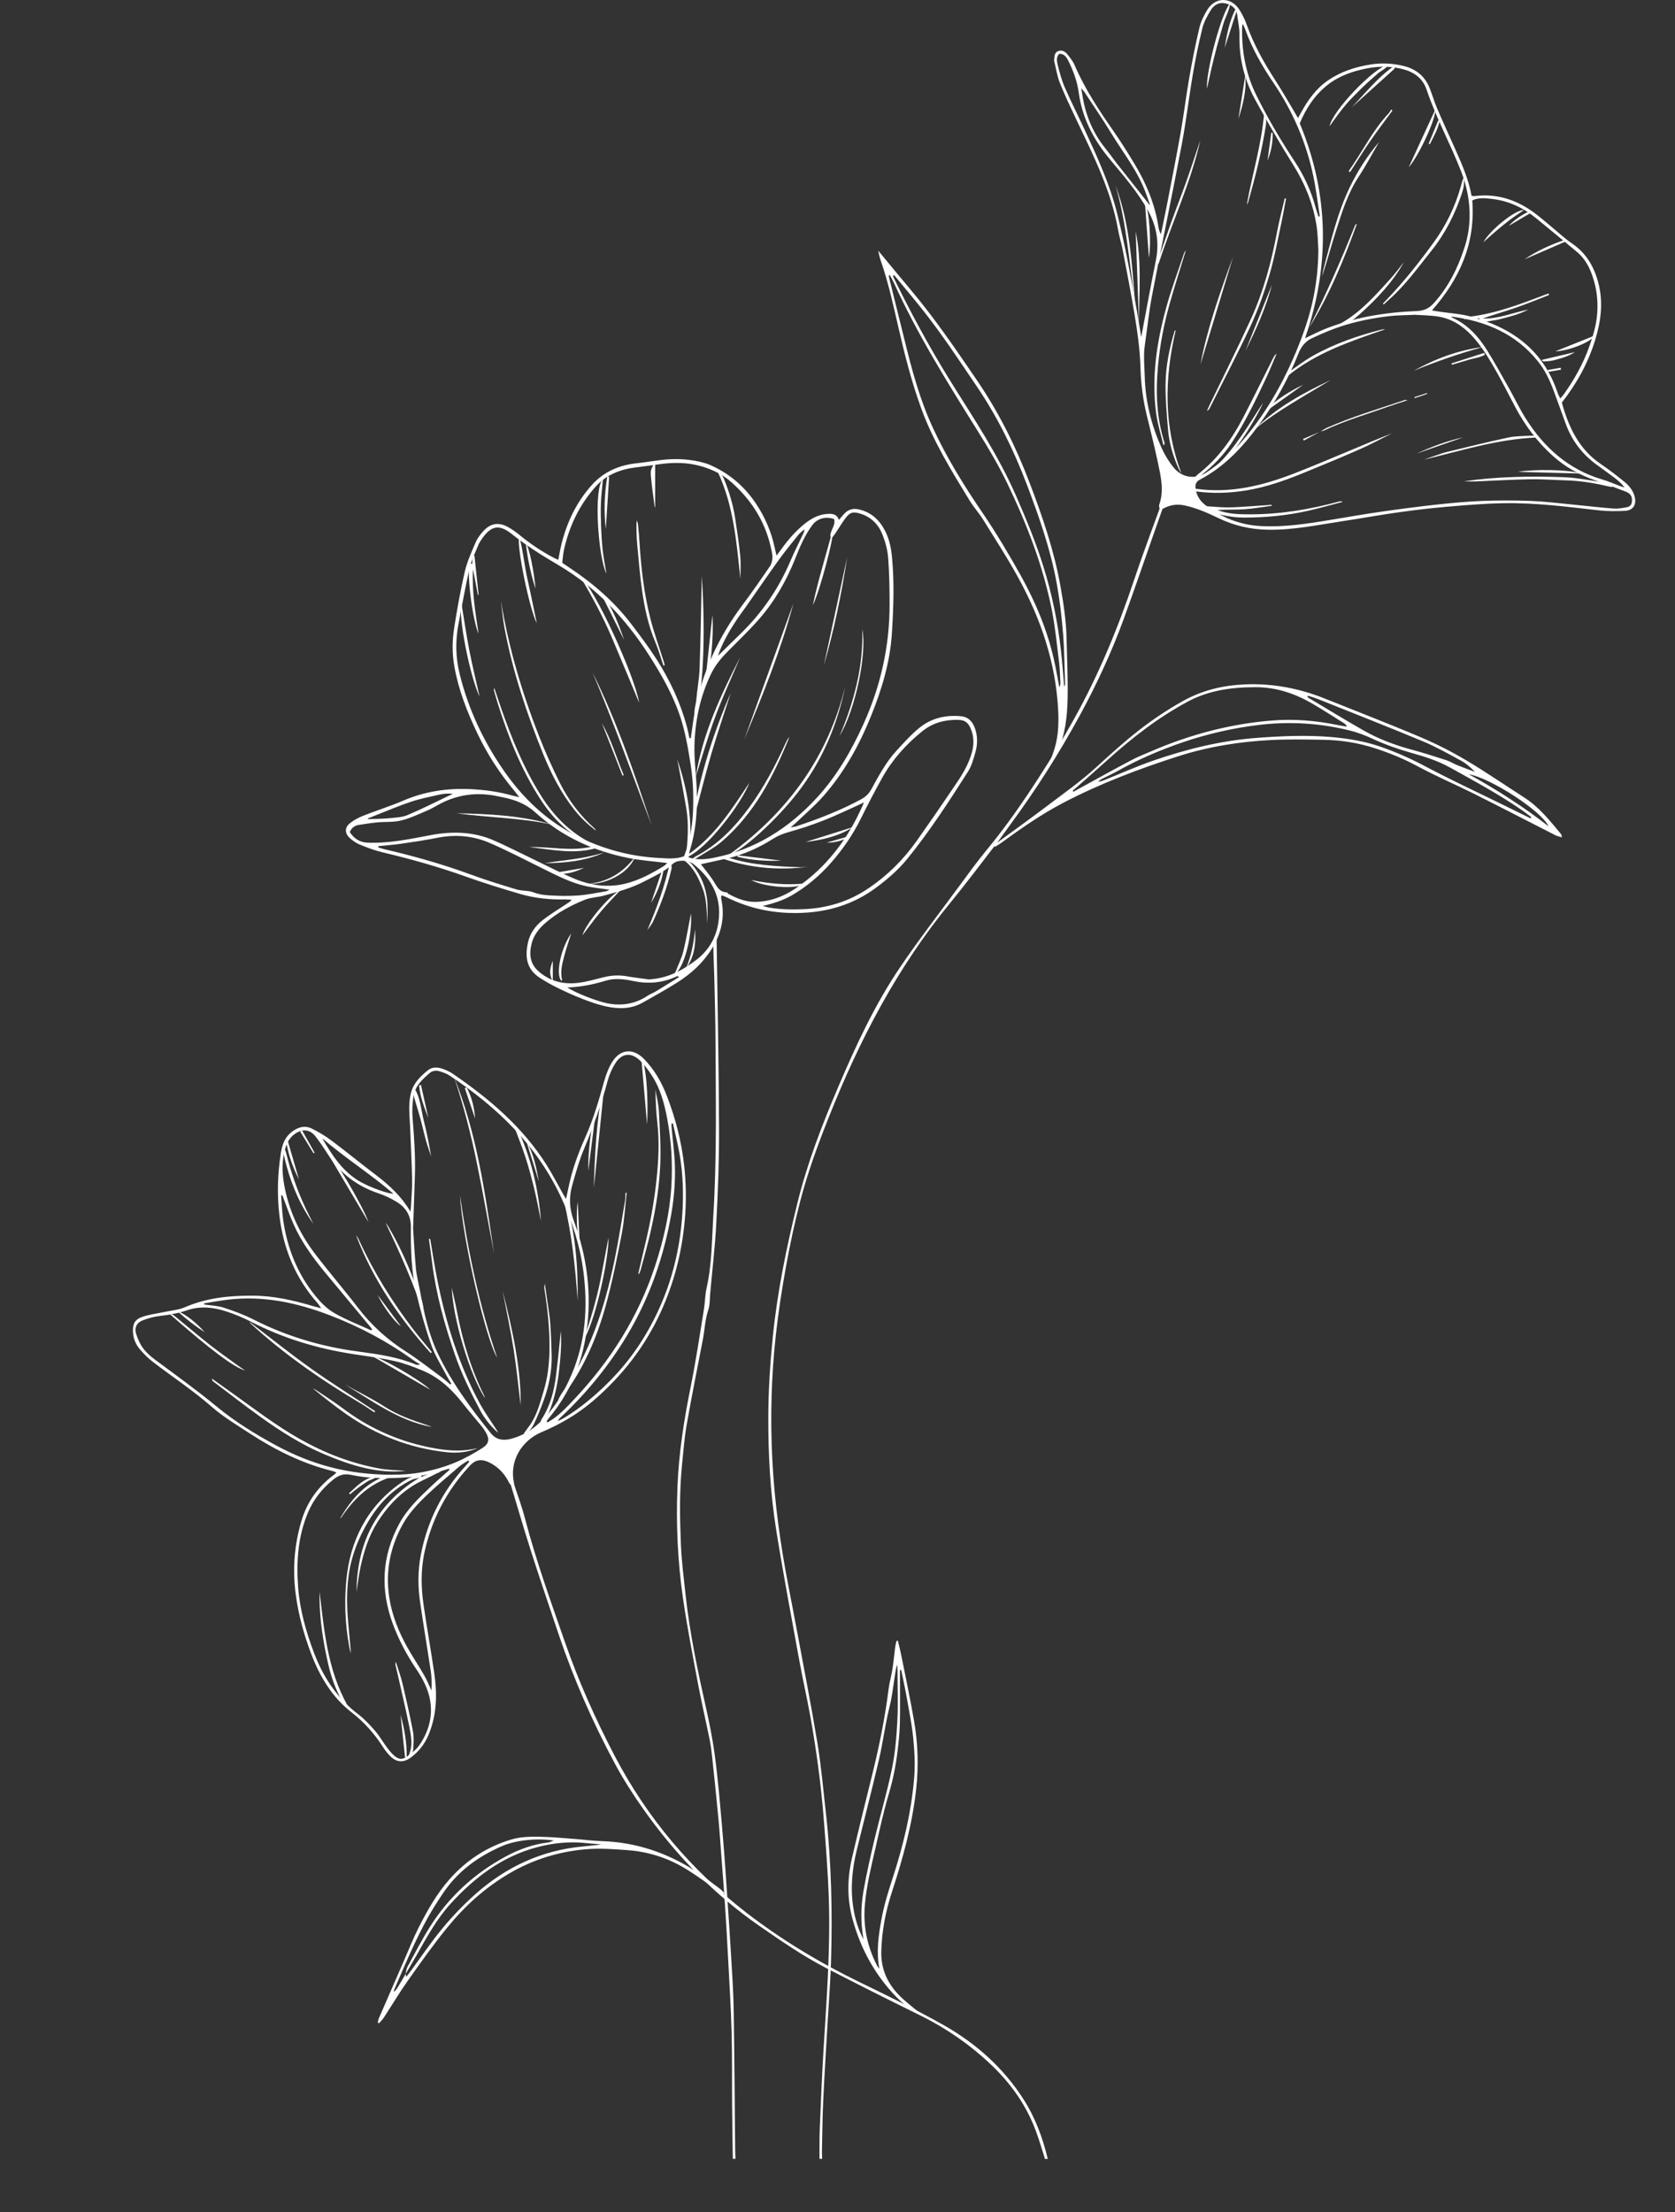 <svg width="328" height="433" viewBox="0 0 328 433" fill="none" xmlns="http://www.w3.org/2000/svg">
<rect x="0" y="0" width="328" height="433" fill="#333333" stroke="none"/>
<path d="M65.931 288.267C65.641 288.127 65.461 288.017 65.271 287.967C59.341 286.527 53.971 283.867 48.891 280.557C46.351 278.907 43.711 277.317 41.441 275.337C37.781 272.137 33.731 269.477 29.891 266.527C29.001 265.847 28.201 265.027 27.461 264.187C26.621 263.227 26.121 262.077 26.041 260.767C25.951 259.157 26.361 258.267 27.911 257.737C29.291 257.267 30.771 257.107 32.201 256.797C33.551 256.507 34.971 256.397 36.211 255.867C40.491 254.017 44.971 253.577 49.551 253.607C53.571 253.627 57.451 254.507 61.281 255.647C61.721 255.777 62.171 255.887 62.891 256.077C62.581 255.627 62.451 255.377 62.281 255.177C57.881 250.267 55.501 244.467 54.721 237.977C54.231 233.867 54.351 229.767 55.001 225.677C55.251 224.107 55.751 222.647 57.061 221.607C58.271 220.647 59.631 220.197 61.051 220.897C62.441 221.577 63.781 222.397 65.021 223.327C67.931 225.507 70.751 227.817 73.651 230.017C76.221 231.967 78.561 234.107 80.381 237.157C80.441 236.537 80.481 236.217 80.491 235.897C80.571 234.207 80.741 232.517 80.701 230.827C80.631 227.497 80.451 224.167 80.321 220.827C80.231 218.537 79.891 216.247 80.461 213.967C80.951 212.007 82.311 210.677 83.791 209.487C84.701 208.747 85.841 208.877 86.891 209.277C87.491 209.507 88.101 209.787 88.631 210.147C95.801 215.057 102.361 220.597 107.051 228.047C108.221 229.917 109.231 231.887 110.321 233.807C110.441 234.027 110.581 234.237 110.841 234.677C111.041 233.747 111.191 233.047 111.341 232.347C112.041 228.977 113.201 225.767 114.601 222.637C116.181 219.107 117.261 215.417 118.291 211.697C118.661 210.377 119.161 209.037 119.871 207.877C121.441 205.327 123.971 205.097 126.081 207.247C128.151 209.347 129.581 211.867 130.621 214.597C132.291 218.937 133.441 223.417 133.961 228.037C134.371 231.657 134.411 235.287 134.081 238.937C133.521 245.167 131.981 251.117 129.391 256.797C126.321 263.527 121.911 269.217 116.291 274.067C113.191 276.747 109.771 278.747 106.051 280.317C102.151 281.957 99.671 285.997 100.661 290.287C100.701 290.447 100.661 290.627 100.661 290.807C99.881 290.837 99.721 290.237 99.461 289.777C98.571 288.177 97.321 286.947 95.651 286.177C94.461 285.637 93.261 285.537 92.041 286.847C87.491 291.727 84.501 297.407 83.111 303.897C82.391 307.257 82.441 310.707 82.941 314.117C83.581 318.567 84.381 322.997 85.031 327.437C85.641 331.607 85.561 335.717 83.861 339.687C83.101 341.457 81.971 342.867 80.451 343.997C79.061 345.037 77.711 344.997 76.471 343.787C75.921 343.247 75.421 342.627 75.011 341.967C73.341 339.347 71.311 337.077 68.841 335.157C65.031 332.197 62.651 328.197 60.951 323.747C59.531 320.007 58.471 316.177 57.931 312.217C57.261 307.307 57.611 302.447 59.031 297.687C60.111 294.037 62.211 291.067 65.251 288.777C65.451 288.627 65.631 288.457 65.921 288.207L65.931 288.267ZM80.901 240.567C81.031 242.497 81.171 245.397 81.441 248.277C81.581 249.767 81.981 251.217 82.251 252.697C83.001 256.837 83.881 260.957 85.671 264.777C88.381 270.537 92.161 275.607 96.121 280.537C97.171 281.847 98.591 282.027 100.131 281.607C101.961 281.117 103.581 280.257 105.031 279.027C108.251 276.287 110.351 272.767 111.961 268.957C114.691 262.537 115.121 255.787 114.251 248.947C113.601 243.897 112.071 239.077 109.921 234.457C105.151 224.167 97.311 216.667 88.031 210.517C87.461 210.137 86.791 209.907 86.131 209.697C85.441 209.467 84.701 209.547 84.151 210.017C82.781 211.197 81.391 212.457 81.031 214.307C80.751 215.777 80.671 217.327 80.791 218.817C81.101 222.617 81.371 226.417 81.241 230.237C81.131 233.357 81.031 236.477 80.891 240.567H80.901ZM76.971 288.627C80.471 288.727 84.991 288.007 89.271 286.207C91.061 285.457 92.761 284.477 94.411 283.457C95.801 282.587 95.921 281.667 95.071 280.257C94.831 279.847 94.551 279.457 94.251 279.087C93.131 277.707 91.951 276.377 90.861 274.977C88.651 272.127 86.131 269.667 82.761 268.267C80.971 267.527 79.131 266.817 77.241 266.397C74.551 265.797 71.801 265.447 69.071 265.027C62.091 263.947 55.421 261.937 49.121 258.687C47.551 257.877 45.891 257.197 44.211 256.657C41.751 255.857 39.181 255.597 36.681 256.447C34.941 257.037 33.181 257.367 31.371 257.567C30.181 257.697 28.991 258.027 27.871 258.467C26.761 258.907 26.291 259.877 26.641 261.017C26.951 262.027 27.401 263.067 28.031 263.907C28.691 264.797 29.571 265.557 30.471 266.217C34.501 269.207 38.571 272.127 42.451 275.327C45.991 278.247 49.921 280.667 53.971 282.867C60.791 286.567 68.021 288.687 76.971 288.657V288.627ZM88.051 287.677C88.011 287.607 87.971 287.547 87.921 287.477C87.721 287.537 87.521 287.577 87.331 287.647C84.521 288.587 81.621 289.057 78.681 289.227C75.351 289.417 71.991 289.377 68.721 288.677C67.301 288.367 66.271 288.777 65.261 289.597C63.131 291.317 61.461 293.387 60.371 295.907C58.351 300.607 58.011 305.567 58.371 310.567C58.691 315.037 59.911 319.337 61.491 323.527C63.311 328.337 66.061 332.437 70.201 335.587C71.391 336.497 72.441 337.627 73.431 338.767C74.281 339.747 74.931 340.887 75.701 341.937C76.141 342.527 76.601 343.117 77.141 343.597C78.111 344.447 78.811 344.487 79.831 343.717C80.651 343.097 81.521 342.447 82.101 341.617C83.881 339.047 84.741 336.147 84.261 333.017C83.901 330.647 82.791 328.577 81.431 326.567C79.621 323.877 78.101 320.997 76.951 317.927C74.441 311.177 74.741 304.627 78.181 298.247C79.731 295.367 82.051 293.167 84.371 290.977C85.561 289.847 86.811 288.777 88.031 287.687L88.051 287.677ZM107.031 278.207C107.101 278.277 107.171 278.337 107.241 278.407C107.641 278.157 108.041 277.917 108.421 277.647C109.911 276.587 111.131 275.277 112.381 273.947C119.571 266.337 125.031 257.717 128.301 247.727C129.961 242.647 131.151 237.467 131.471 232.137C131.731 227.757 131.471 223.387 130.671 219.067C130.111 216.037 129.321 213.057 127.601 210.447C126.891 209.367 126.111 208.297 125.161 207.437C123.511 205.947 121.751 206.177 120.541 208.047C119.851 209.117 119.311 210.347 118.981 211.587C117.781 216.067 116.241 220.417 114.441 224.697C113.451 227.037 112.751 229.507 112.061 231.967C111.401 234.287 111.471 236.527 112.351 238.917C114.951 245.957 115.921 253.217 114.841 260.727C113.921 267.067 111.561 272.697 107.451 277.607C107.291 277.797 107.171 278.007 107.021 278.207H107.031ZM88.161 270.987C88.231 270.937 88.311 270.877 88.381 270.827C88.081 270.327 87.761 269.837 87.491 269.327C86.461 267.327 85.211 265.407 84.471 263.297C83.311 260.017 82.361 256.637 81.561 253.247C80.541 248.967 80.421 244.577 80.461 240.197C80.481 237.997 79.541 236.427 77.801 235.327C76.641 234.597 75.361 233.987 74.071 233.557C69.881 232.147 66.581 229.647 64.201 225.917C63.451 224.747 62.671 223.597 61.831 222.497C60.721 221.037 59.261 220.877 57.741 221.937C56.561 222.767 56.061 223.967 55.721 225.307C55.081 227.847 55.301 230.367 55.841 232.887C56.831 237.497 58.831 241.657 61.671 245.387C64.431 249.007 67.411 252.457 70.181 256.067C72.781 259.447 75.861 262.217 79.451 264.517C81.821 266.027 84.031 267.777 86.301 269.437C86.951 269.917 87.551 270.467 88.171 270.987H88.161ZM91.911 286.107C91.831 286.027 91.751 285.957 91.671 285.877C91.101 286.257 90.491 286.577 89.971 287.017C87.901 288.797 85.801 290.547 83.821 292.417C81.841 294.287 79.971 296.257 78.671 298.707C76.331 303.097 75.481 307.717 76.221 312.637C76.751 316.157 78.061 319.387 79.781 322.467C80.811 324.307 82.001 326.057 83.051 327.887C83.601 328.847 84.011 329.877 84.481 330.877C84.591 329.507 84.521 328.177 84.321 326.867C83.651 322.427 82.901 317.997 82.261 313.547C81.811 310.487 81.821 307.387 82.401 304.357C83.671 297.757 86.591 291.927 91.151 286.957C91.401 286.677 91.651 286.387 91.891 286.107H91.911ZM39.971 255.107C39.981 255.187 40.001 255.257 40.011 255.337C41.291 255.527 42.611 255.567 43.821 255.957C45.831 256.607 47.831 257.357 49.711 258.307C56.181 261.587 63.041 263.607 70.201 264.547C74.071 265.057 77.901 265.607 81.531 267.127C81.681 267.187 81.891 267.117 82.291 267.087C81.711 266.717 81.301 266.477 80.921 266.207C75.861 262.567 70.411 259.677 64.601 257.447C58.141 254.967 51.511 253.547 44.541 254.397C43.011 254.587 41.491 254.867 39.971 255.107ZM131.771 219.877C131.681 219.887 131.591 219.907 131.501 219.917C131.501 220.127 131.481 220.337 131.501 220.537C131.721 223.037 132.061 225.527 132.151 228.037C132.281 231.677 131.921 235.307 131.221 238.887C129.601 247.307 126.671 255.227 122.111 262.507C118.601 268.107 114.391 273.157 109.541 277.657C109.461 277.737 109.411 277.847 109.211 278.157C109.671 277.937 109.941 277.827 110.181 277.687C111.981 276.657 113.631 275.447 115.251 274.117C119.341 270.747 122.861 266.897 125.691 262.427C130.291 255.147 132.851 247.157 133.541 238.607C133.891 234.287 133.811 229.937 133.031 225.647C132.681 223.717 132.191 221.807 131.771 219.887V219.877ZM55.301 233.977C55.221 233.977 55.131 233.977 55.051 233.967C55.181 235.547 55.221 237.137 55.441 238.707C56.221 244.267 58.231 249.337 61.801 253.697C62.831 254.957 64.041 256.187 65.431 256.987C67.711 258.307 70.191 259.257 72.601 260.357C72.661 260.387 72.761 260.327 72.871 260.297C72.821 260.187 72.801 260.057 72.731 259.977C69.771 256.407 66.791 252.847 63.831 249.277C61.361 246.297 59.071 243.187 57.491 239.637C56.671 237.787 56.031 235.867 55.301 233.977ZM63.091 222.787C65.081 226.197 67.191 229.487 70.761 231.427C72.631 232.447 75.991 233.687 77.031 233.637C72.451 229.717 67.501 226.597 63.091 222.787Z" fill="white"/>
<path d="M122.722 233.467C122.412 236.127 122.262 238.817 121.762 241.437C120.852 246.137 119.912 250.847 118.642 255.467C116.882 261.847 114.302 267.887 110.252 273.217C110.032 273.507 109.802 273.777 109.582 274.057C109.502 274.007 109.422 273.957 109.342 273.907C109.562 273.507 109.752 273.097 110.012 272.727C115.512 264.877 118.402 255.997 120.322 246.737C121.122 242.847 121.732 238.927 122.402 235.007C122.492 234.497 122.472 233.967 122.492 233.457C122.572 233.457 122.642 233.477 122.722 233.487V233.467Z" fill="white"/>
<path d="M84.24 242.477C84.7 245.187 85.11 247.907 85.65 250.597C87.35 259.067 89.89 267.257 94.05 274.877C94.92 276.457 95.99 277.937 96.97 279.457C97.17 279.777 97.4 280.077 97.53 280.437C96.14 279.197 94.95 277.767 94.08 276.147C92.19 272.597 90.41 268.987 89.09 265.177C87.07 259.327 85.41 253.397 84.63 247.237C84.43 245.657 84.21 244.087 83.99 242.517C84.07 242.507 84.15 242.487 84.23 242.477H84.24Z" fill="white"/>
<path d="M79.391 287.898C74.102 288.498 68.772 286.868 63.562 284.668C59.062 282.778 54.962 280.168 51.011 277.338C47.882 275.108 44.852 272.728 41.782 270.418C41.632 270.308 41.522 270.138 41.522 269.848C42.812 270.768 44.102 271.698 45.392 272.618C49.761 275.728 54.002 279.008 58.691 281.658C63.562 284.408 68.701 286.398 74.192 287.418C76.052 287.768 77.972 287.768 79.401 287.888L79.391 287.898Z" fill="white"/>
<path d="M124.99 249.327C125.39 247.617 125.76 245.897 126.18 244.187C127.3 239.647 128.15 235.067 128.61 230.417C128.96 226.887 129.13 223.337 128.72 219.777C128.47 217.637 128.39 215.467 128.35 213.287C128.59 214.717 128.96 216.137 129.03 217.577C129.2 221.127 129.45 224.687 129.28 228.227C129.04 233.237 128.14 238.177 126.93 243.047C126.47 244.887 125.96 246.717 125.46 248.547C125.38 248.827 125.25 249.087 125.15 249.357C125.1 249.347 125.04 249.327 124.99 249.317V249.327Z" fill="white"/>
<path d="M82.081 289.277C81.591 289.397 81.061 289.437 80.621 289.647C76.961 291.437 74.261 294.247 72.181 297.697C70.191 300.987 68.801 304.527 68.271 308.337C67.991 310.387 67.921 312.487 67.991 314.557C68.091 317.317 68.431 320.067 68.661 322.827C68.681 323.087 68.661 323.347 68.661 323.637C67.801 319.657 67.291 314.887 67.821 309.287C68.551 301.617 71.791 295.097 78.211 290.457C79.961 289.197 81.161 288.747 82.511 288.617V289.097C82.361 289.157 82.221 289.227 82.071 289.287L82.081 289.277Z" fill="white"/>
<path d="M88.91 210.807C93.39 221.887 95.02 233.637 96.74 245.357C95.65 239.547 94.62 233.727 93.44 227.937C92.26 222.147 90.79 216.427 88.91 210.817V210.807Z" fill="white"/>
<path d="M93.57 283.428C91.64 284.268 89.58 284.468 87.5 284.248C80.25 283.478 73.66 280.898 67.71 276.728C65.49 275.168 63.36 273.488 61.24 271.738C61.46 271.858 61.69 271.958 61.89 272.088C63.08 272.878 64.28 273.648 65.46 274.468C67.02 275.548 68.51 276.728 70.11 277.728C74.86 280.698 80.02 282.638 85.54 283.558C88.2 283.998 90.87 284.118 93.56 283.428H93.57Z" fill="white"/>
<path d="M82.081 289.276C82.231 289.216 82.371 289.146 82.52 289.086C83.811 288.546 85.111 288.016 86.601 287.396C86.381 288.216 85.831 288.226 85.471 288.416C83.831 289.286 82.081 289.986 80.541 290.996C77.831 292.776 75.681 295.156 73.941 297.896C72.191 300.636 71.251 303.686 70.571 306.826C70.241 308.386 70.061 309.976 69.811 311.596C69.891 302.656 73.15 295.396 80.591 290.226C81.081 289.886 81.591 289.596 82.091 289.276H82.081Z" fill="white"/>
<path d="M102.602 280.537C102.982 280.027 103.362 279.517 103.732 278.997C105.192 276.937 105.762 274.517 106.482 272.167C107.232 269.717 107.522 267.187 107.592 264.617C107.692 260.487 107.262 256.407 106.622 252.337C106.572 251.997 106.582 251.647 106.692 251.287C106.872 252.567 107.062 253.847 107.242 255.127C107.422 256.407 107.652 257.697 107.742 258.987C107.892 261.017 107.962 263.047 108.022 265.077C108.122 268.147 107.542 271.107 106.512 273.977C105.942 275.557 105.312 277.117 104.592 278.637C104.202 279.477 103.602 280.227 102.792 280.737C102.722 280.667 102.662 280.607 102.592 280.537H102.602Z" fill="white"/>
<path d="M73.322 276.457C72.332 275.807 71.352 275.117 70.332 274.517C63.312 270.347 56.612 265.727 50.482 260.327C50.022 259.927 49.582 259.517 49.132 259.107C49.042 259.027 48.982 258.907 48.842 258.717C52.932 261.837 56.852 264.997 60.952 267.907C65.032 270.807 69.292 273.457 73.462 276.217C73.412 276.297 73.372 276.387 73.322 276.467V276.457Z" fill="white"/>
<path d="M84.35 264.867C78.201 257.997 73.04 250.497 69.731 241.787C69.85 241.957 69.98 242.117 70.08 242.287C70.19 242.477 70.281 242.667 70.371 242.867C73.221 249.077 76.82 254.827 80.96 260.247C82.11 261.747 83.35 263.177 84.561 264.647C84.49 264.717 84.41 264.787 84.341 264.867H84.35Z" fill="white"/>
<path d="M90.08 233.977C91.61 244.727 93.78 255.307 97.36 265.767C95.06 261.947 90.51 242.187 90.08 233.977Z" fill="white"/>
<path d="M62.57 311.518C63.48 319.108 64.1 326.738 68.03 333.788C67.26 333.628 67.11 333.158 66.9 332.778C65.68 330.568 64.84 328.218 64.28 325.758C63.32 321.538 62.62 317.278 62.57 312.938C62.57 312.468 62.57 311.988 62.57 311.518Z" fill="white"/>
<path d="M113.122 254.608C112.652 248.008 111.972 241.408 110.382 234.938C110.372 234.898 110.472 234.828 110.662 234.598C112.722 241.188 113.182 247.848 113.122 254.608Z" fill="white"/>
<path d="M83.04 257.538C81.01 251.208 78.34 245.258 75.49 239.328C75.67 239.568 75.87 239.798 76.03 240.058C78 243.368 79.59 246.868 80.99 250.458C81.72 252.328 82.73 254.108 82.92 256.158C82.96 256.618 83.01 257.078 83.05 257.528L83.04 257.538Z" fill="white"/>
<path d="M32.971 256.977C33.381 257.177 33.841 257.307 34.181 257.577C36.461 259.427 38.691 261.337 40.991 263.157C42.861 264.627 44.811 265.987 46.731 267.387C47.111 267.667 47.511 267.917 48.011 268.247C45.861 267.657 41.531 264.477 32.961 256.967L32.971 256.977Z" fill="white"/>
<path d="M101.211 220.647C103.951 226.457 105.421 232.597 105.941 238.987C105.511 236.917 105.131 234.837 104.641 232.787C104.141 230.727 103.591 228.687 102.951 226.667C102.311 224.677 101.521 222.727 100.791 220.767C100.931 220.727 101.071 220.687 101.211 220.637V220.647Z" fill="white"/>
<path d="M119.161 242.237C119.201 246.247 116.811 257.637 114.561 261.797C114.651 261.397 114.701 260.997 114.831 260.607C116.081 256.837 117.151 253.017 117.861 249.097C118.281 246.807 118.731 244.527 119.161 242.227V242.237Z" fill="white"/>
<path d="M77.511 325.258C78.011 326.858 78.501 328.178 78.821 329.528C79.551 332.638 80.271 335.748 80.861 338.878C81.081 340.008 80.991 341.218 80.921 342.378C80.891 342.888 80.561 343.378 80.281 344.118C80.131 343.738 80.021 343.608 80.051 343.548C80.931 341.598 80.481 339.608 80.091 337.678C79.291 333.708 78.321 329.768 77.431 325.808C77.411 325.728 77.451 325.638 77.511 325.248V325.258Z" fill="white"/>
<path d="M94.941 273.618C92.011 269.168 88.661 257.998 88.471 252.068C88.811 253.608 89.191 255.148 89.481 256.698C90.581 262.448 92.231 268.018 94.861 273.278C94.911 273.378 94.921 273.508 94.941 273.628V273.618Z" fill="white"/>
<path d="M109.82 260.428C109.99 262.908 109.78 265.828 109.42 268.758C109.12 271.178 108.61 273.518 107.76 275.788C107.36 276.858 106.69 277.858 105.75 278.548C105.9 278.168 105.96 277.938 106.09 277.738C107.77 275.138 108.51 272.218 108.89 269.198C109.27 266.128 109.56 263.048 109.83 260.428H109.82Z" fill="white"/>
<path d="M116.291 232.478C116.461 226.028 116.811 219.598 117.981 213.248L118.251 213.278C117.601 219.678 116.941 226.078 116.291 232.478Z" fill="white"/>
<path d="M98.461 252.828C100.361 260.298 102.041 267.878 101.961 275.088C101.561 271.848 101.181 267.978 100.581 264.138C99.991 260.348 99.171 256.598 98.451 252.828H98.461Z" fill="white"/>
<path d="M61.332 239.507C58.212 235.097 56.392 230.167 55.342 224.937C55.452 224.887 55.562 224.837 55.672 224.787C55.782 225.047 55.942 225.297 56.012 225.567C56.922 229.357 58.212 233.017 59.862 236.537C60.332 237.537 60.852 238.517 61.342 239.507H61.332Z" fill="white"/>
<path d="M81.25 213.166C82.38 215.096 82.46 217.326 83 219.416C83.58 221.706 84.04 224.026 84.43 226.376C84.09 225.326 83.71 224.286 83.41 223.226C83 221.736 82.67 220.216 82.26 218.716C81.9 217.406 81.46 216.116 81.11 214.796C80.97 214.286 80.97 213.736 80.91 213.206C81.02 213.186 81.14 213.166 81.25 213.146V213.166Z" fill="white"/>
<path d="M72.151 239.207C69.431 234.627 66.591 229.827 63.871 225.217C65.151 226.077 71.041 235.957 72.151 239.207Z" fill="white"/>
<path d="M67.512 270.977C70.112 272.417 72.802 273.717 75.302 275.327C77.882 276.987 80.692 277.977 83.552 278.917C83.802 278.997 84.042 279.087 84.282 279.167C84.342 279.187 84.392 279.237 84.442 279.277C78.032 278.087 72.932 274.217 67.512 270.977Z" fill="white"/>
<path d="M126.711 220.077C126.351 215.987 125.961 211.537 125.561 206.857C126.521 208.387 126.991 214.677 126.711 220.077Z" fill="white"/>
<path d="M84.27 272.028C80.55 269.868 76.831 267.708 73.061 265.528C74.13 265.448 82.121 269.948 84.27 272.028Z" fill="white"/>
<path d="M76.411 289.148C71.911 290.648 69.081 293.688 66.631 297.278C66.671 297.168 66.691 297.048 66.741 296.948C66.801 296.828 66.881 296.728 66.941 296.618C68.681 293.768 70.771 291.278 73.771 289.678C74.481 289.298 75.201 288.878 76.401 289.148H76.411Z" fill="white"/>
<path d="M116.541 218.608C116.091 222.128 115.64 225.648 115.2 229.168C115.14 225.598 115.61 222.088 116.25 218.598C116.35 218.598 116.451 218.598 116.541 218.608Z" fill="white"/>
<path d="M79.322 343.977C79.022 341.197 78.732 338.417 78.432 335.637C79.192 338.367 79.682 341.127 79.642 343.947C79.532 343.957 79.422 343.967 79.322 343.977Z" fill="white"/>
<path d="M58.541 230.828C57.311 228.478 56.451 225.988 56.031 223.368C56.131 223.338 56.241 223.308 56.341 223.268C57.071 225.788 57.801 228.308 58.541 230.828Z" fill="white"/>
<path d="M103.08 223.396C104.52 225.836 105.03 228.576 105.53 231.316C104.71 228.676 103.9 226.036 103.08 223.396Z" fill="white"/>
<path d="M40.081 260.757C38.281 259.607 36.611 258.287 34.781 256.697C35.961 256.927 38.631 259.027 40.081 260.757Z" fill="white"/>
<path d="M93.011 218.867C92.352 216.907 91.681 214.947 91.022 212.977C91.141 212.937 91.261 212.897 91.391 212.857C92.362 214.737 92.901 216.757 93.022 218.857L93.011 218.867Z" fill="white"/>
<path d="M68.361 292.267C69.931 290.847 71.371 289.227 73.721 288.967C73.311 289.547 72.561 289.567 72.011 289.927C71.401 290.327 70.791 290.727 70.201 291.157C69.621 291.577 69.081 292.047 68.521 292.497C68.471 292.427 68.421 292.347 68.371 292.277L68.361 292.267Z" fill="white"/>
<path d="M83.86 218.807C83.07 216.727 82.25 214.657 82.07 212.437C82.19 212.407 82.31 212.377 82.44 212.357C82.92 214.507 83.39 216.657 83.87 218.807H83.86Z" fill="white"/>
<path d="M113.13 235.268C113.27 238.028 113.39 240.518 113.52 243.288C112.96 242.338 112.78 237.208 113.13 235.268Z" fill="white"/>
<path d="M73.981 253.498C75.49 255.538 77 257.568 78.49 259.568C77.41 258.928 74.971 255.708 73.981 253.498Z" fill="white"/>
<path d="M59.161 221.278C59.971 222.728 60.791 224.168 61.601 225.618C61.531 225.658 61.461 225.698 61.401 225.738C60.531 224.318 59.661 222.908 58.781 221.488C58.911 221.418 59.031 221.348 59.161 221.268V221.278Z" fill="white"/>
<path d="M180.362 394.458C179.702 394.088 179.002 393.778 178.402 393.328C177.402 392.568 176.402 391.788 175.532 390.888C171.292 386.508 168.452 381.308 166.892 375.428C165.862 371.548 165.922 367.618 166.822 363.728C168.112 358.168 169.492 352.638 170.862 347.098C172.192 341.678 173.302 336.228 173.992 330.688C174.162 329.338 174.552 328.018 174.762 326.668C174.982 325.308 175.092 323.928 175.272 322.558C175.332 322.098 175.452 321.638 175.552 321.188C175.642 321.178 175.732 321.168 175.822 321.158C176.032 322.048 176.272 322.928 176.452 323.818C177.302 328.098 178.212 332.358 178.962 336.658C179.742 341.108 179.902 345.588 179.412 350.108C178.662 357.028 176.822 363.708 174.672 370.278C173.422 374.098 172.682 377.938 172.572 381.928C172.472 385.788 174.102 388.858 176.922 391.358C178.072 392.378 179.282 393.318 180.462 394.298C180.432 394.358 180.392 394.418 180.362 394.468V394.458ZM176.472 326.868C176.392 326.868 176.312 326.888 176.232 326.888C176.232 327.398 176.232 327.908 176.232 328.428C176.232 331.418 176.282 334.408 176.212 337.398C176.172 339.118 175.982 340.848 175.782 342.568C175.442 345.468 174.882 348.318 174.042 351.138C172.972 354.728 172.192 358.418 171.352 362.078C170.542 365.608 169.682 369.128 169.362 372.768C168.982 377.048 169.822 381.018 171.782 384.798C171.892 384.998 172.062 385.168 172.202 385.358C171.562 382.028 172.032 378.778 172.632 375.548C173.122 372.878 173.922 370.308 174.762 367.728C176.862 361.318 178.442 354.778 179.012 348.008C179.232 345.348 179.082 342.728 178.822 340.108C178.562 337.538 178.042 334.988 177.592 332.438C177.262 330.588 176.862 328.738 176.482 326.898L176.472 326.868ZM169.102 379.608C168.512 376.408 168.552 373.208 169.102 370.048C169.702 366.648 170.472 363.268 171.272 359.908C172.362 355.338 173.702 350.828 174.652 346.238C175.282 343.198 175.552 340.068 175.712 336.968C175.892 333.678 175.752 330.378 175.752 327.078C175.752 326.668 175.712 326.258 175.692 325.838C175.462 326.388 175.402 326.938 175.312 327.478C174.942 329.678 174.742 331.888 174.192 334.068C173.342 337.458 172.922 340.958 172.132 344.358C170.752 350.298 169.212 356.198 167.772 362.118C166.862 365.848 166.492 369.618 167.102 373.448C167.442 375.588 168.052 377.648 169.092 379.588L169.102 379.608Z" fill="white"/>
<path d="M73.991 395.858C74.051 395.588 74.081 395.298 74.191 395.038C75.831 391.268 77.471 387.498 79.121 383.728C80.051 381.598 80.911 379.418 81.951 377.348C83.671 373.938 85.561 370.598 88.111 367.738C91.381 364.078 95.371 361.468 100.101 360.058C102.001 359.488 103.961 359.478 105.901 359.518C108.151 359.568 110.391 359.778 112.641 359.948C114.371 360.078 116.091 360.318 117.821 360.368C124.491 360.568 130.561 362.628 136.141 366.198C137.811 367.268 139.381 368.518 140.981 369.698C141.301 369.938 141.561 370.258 141.851 370.538C141.781 370.618 141.721 370.688 141.651 370.768C141.381 370.608 141.101 370.448 140.841 370.268C138.771 368.838 136.761 367.328 134.631 365.998C131.091 363.778 127.211 362.468 123.041 362.148C120.281 361.938 117.481 361.728 114.741 361.958C109.391 362.418 104.331 363.978 99.651 366.738C94.981 369.488 91.041 373.048 87.651 377.198C84.881 380.578 82.361 384.158 79.831 387.728C78.181 390.058 76.731 392.518 75.161 394.908C74.901 395.318 74.531 395.658 74.211 396.028C74.131 395.978 74.051 395.928 73.971 395.878L73.991 395.858ZM79.421 386.378C79.531 385.918 79.551 385.418 79.771 385.018C81.221 382.358 82.601 379.658 84.221 377.098C87.931 371.228 92.921 366.678 99.031 363.378C101.641 361.968 104.391 360.978 107.361 360.628C107.661 360.598 107.931 360.418 108.431 360.238C104.981 359.758 100.961 360.178 98.221 361.378C93.561 363.408 89.581 366.328 86.721 370.608C85.641 372.228 84.581 373.868 83.641 375.578C81.211 380.018 79.241 384.678 77.251 389.318C77.171 389.498 77.151 389.698 77.111 389.898C77.531 389.578 77.761 389.178 78.001 388.788C78.481 387.978 78.971 387.168 79.451 386.358C79.481 386.508 79.501 386.658 79.551 386.938C79.851 386.558 80.071 386.288 80.271 386.018C82.401 383.128 84.411 380.128 86.701 377.368C88.661 375.008 90.811 372.778 93.101 370.738C99.121 365.388 106.131 362.138 114.221 361.408C115.401 361.298 116.571 361.158 117.741 361.028C116.841 360.878 115.931 360.888 115.031 360.778C111.671 360.378 108.371 360.708 105.131 361.568C98.281 363.388 92.891 367.508 88.211 372.648C85.451 375.678 83.521 379.268 81.511 382.808C80.831 384.008 80.121 385.188 79.421 386.378Z" fill="white"/>
<path d="M204.631 422.558C204.031 420.708 203.491 418.828 202.811 417.008C201.021 412.218 198.181 408.128 194.521 404.558C190.221 400.378 185.371 397.018 179.991 394.378C173.891 391.378 167.801 388.328 161.761 385.198C157.171 382.818 152.931 379.888 148.681 376.948C139.701 370.718 132.251 362.988 125.981 354.108C123.961 351.248 122.051 348.268 120.401 345.188C116.061 337.088 112.361 328.688 109.421 319.968C107.571 314.478 105.701 308.988 103.931 303.468C102.391 298.658 101.001 293.798 99.521 288.968C99.131 287.698 98.661 286.448 98.191 285.068C98.841 285.248 98.931 285.738 99.071 286.118C99.651 287.658 100.221 289.198 100.741 290.758C101.471 292.928 102.251 295.098 102.831 297.308C104.981 305.518 107.861 313.488 110.651 321.488C113.321 329.148 116.621 336.528 120.391 343.728C126.731 355.838 135.351 366.028 146.121 374.348C153.021 379.678 160.491 384.168 168.351 387.988C173.921 390.698 179.511 393.398 184.901 396.448C191.191 400.018 196.521 404.788 200.451 410.938C202.731 414.508 204.191 418.448 205.171 422.568H204.651L204.631 422.558Z" fill="white"/>
<path d="M101.741 156.096C101.301 155.536 101.051 155.196 100.791 154.876C97.901 151.436 95.461 147.696 93.531 143.656C91.491 139.396 89.761 135.016 88.951 130.316C88.521 127.856 88.551 125.376 88.931 122.946C89.511 119.236 90.171 115.526 91.021 111.866C91.481 109.906 92.341 108.026 93.141 106.156C93.491 105.336 94.071 104.586 94.681 103.916C96.021 102.446 97.621 102.166 99.381 103.106C100.251 103.576 101.071 104.166 101.841 104.796C103.861 106.456 106.021 107.896 108.321 109.116C108.621 109.276 108.941 109.406 109.321 109.586C109.541 108.496 109.711 107.486 109.951 106.486C111.041 102.126 112.941 98.176 115.981 94.836C118.301 92.286 121.271 91.046 124.661 90.676C126.161 90.516 127.661 90.266 129.161 90.076C132.241 89.676 135.291 89.806 138.281 90.716C138.691 90.846 139.091 91.026 139.481 91.206C143.941 93.256 147.161 96.606 149.421 100.896C150.061 102.116 150.601 103.406 151.041 104.716C151.461 105.966 151.701 107.286 152.061 108.756C152.391 108.316 152.661 107.956 152.931 107.586C154.301 105.676 155.821 103.896 157.681 102.436C159.071 101.336 160.591 100.576 162.421 100.576C163.261 100.576 163.941 100.766 164.271 101.756C164.651 101.316 164.951 100.956 165.261 100.616C166.061 99.746 166.981 99.436 168.181 99.706C170.671 100.276 172.281 101.836 173.381 104.036C174.191 105.656 174.521 107.406 174.681 109.166C175.141 114.106 174.961 119.046 174.651 123.976C174.291 129.596 172.681 134.926 170.571 140.136C168.251 145.886 165.281 151.246 161.161 155.906C159.561 157.716 157.691 159.296 155.941 160.976C155.661 161.236 155.361 161.476 154.841 161.936C155.411 161.836 155.691 161.826 155.941 161.736C160.301 160.286 164.581 158.636 168.631 156.446C169.501 155.976 170.151 155.346 170.631 154.476C172.091 151.816 173.521 149.126 175.601 146.876C177.041 145.326 178.461 143.726 180.101 142.406C182.461 140.516 185.311 139.886 188.301 140.206C189.611 140.346 190.431 141.236 190.891 142.486C191.461 144.056 191.451 145.656 191.011 147.216C190.641 148.536 190.261 149.926 189.531 151.066C185.831 156.876 182.081 162.666 177.731 168.026C175.951 170.226 173.811 172.076 171.541 173.756C167.211 176.966 162.341 178.476 156.951 178.686C151.801 178.886 146.971 177.926 142.361 175.666C142.091 175.536 141.811 175.416 141.531 175.306C141.461 175.276 141.371 175.306 141.231 175.326C141.231 175.526 141.191 175.746 141.231 175.936C141.991 179.416 141.291 182.626 139.441 185.626C137.721 188.416 135.361 190.576 132.621 192.306C130.431 193.686 128.151 194.946 125.891 196.226C123.571 197.546 121.061 197.526 118.571 196.966C117.061 196.626 115.581 196.106 114.141 195.546C112.521 194.926 110.941 194.216 109.381 193.456C108.141 192.856 106.921 192.176 105.761 191.426C103.341 189.866 102.681 187.686 103.391 184.466C103.791 182.656 104.851 181.206 106.271 180.096C107.731 178.956 109.341 177.996 110.881 176.966C111.231 176.736 111.611 176.546 111.941 176.106C111.501 176.086 111.061 176.046 110.621 176.046C107.661 176.106 104.731 175.816 101.891 174.986C98.341 173.946 94.811 172.856 91.331 171.616C85.981 169.706 80.541 168.156 75.021 166.856C73.471 166.496 71.961 165.926 70.481 165.326C69.741 165.026 69.031 164.536 68.441 163.976C67.491 163.086 67.491 161.976 68.491 161.156C69.281 160.516 70.231 160.016 71.181 159.646C73.751 158.626 76.411 157.806 78.951 156.716C83.221 154.886 87.671 154.226 92.271 154.466C94.951 154.606 97.611 154.956 100.201 155.686C100.601 155.796 101.021 155.876 101.731 156.036L101.741 156.096ZM133.941 167.616C135.001 164.896 135.541 162.046 135.691 159.156C135.851 155.956 135.731 152.756 135.231 149.566C134.701 146.236 134.141 142.906 133.011 139.716C131.591 135.706 129.531 132.056 127.231 128.456C122.581 121.146 116.831 115.026 109.361 110.616C106.221 108.766 103.141 106.856 100.281 104.576C97.831 102.616 96.201 102.696 94.201 105.716C93.991 106.036 93.781 106.376 93.641 106.736C93.051 108.226 92.301 109.676 91.951 111.216C91.121 114.836 90.481 118.496 89.781 122.146C89.151 125.426 89.211 128.686 90.011 131.926C91.751 138.946 94.781 145.356 98.951 151.256C103.041 157.046 108.171 161.576 114.691 164.466C119.291 166.506 124.101 167.696 129.121 167.936C130.701 168.016 132.321 168.196 133.931 167.606L133.941 167.616ZM163.321 101.596C161.681 101.006 160.051 101.486 159.081 102.766C157.581 104.766 156.631 107.046 155.721 109.336C154.001 113.636 151.741 117.626 148.701 121.116C146.771 123.336 144.621 125.366 142.551 127.466C141.291 128.736 140.141 130.086 139.341 131.696C137.141 136.156 136.121 140.926 135.991 145.846C135.911 148.606 136.301 151.376 136.421 154.146C136.621 158.496 136.301 162.796 134.931 166.966C134.841 167.226 134.871 167.526 134.841 167.816C136.541 168.376 138.141 168.216 139.771 167.896C147.871 166.316 154.461 162.116 159.971 156.126C163.871 151.886 166.721 146.956 169.101 141.696C172.491 134.186 174.231 126.376 174.201 118.166C174.201 115.176 174.151 112.186 173.921 109.206C173.801 107.676 173.391 106.126 172.831 104.696C172.051 102.686 170.621 101.196 168.471 100.536C167.041 100.106 166.461 100.236 165.541 101.456C164.861 102.346 164.301 103.336 163.671 104.266C163.451 104.596 163.201 104.896 162.961 105.206C162.841 105.156 162.731 105.106 162.611 105.046C162.491 103.836 163.731 102.836 163.321 101.586V101.596ZM135.021 144.486C135.111 144.486 135.201 144.476 135.281 144.466C135.531 142.766 135.721 141.066 136.031 139.386C137.471 131.576 140.751 124.586 145.511 118.256C147.331 115.836 149.061 113.336 150.771 110.836C151.091 110.376 151.241 109.726 151.261 109.156C151.281 108.476 151.091 107.786 150.941 107.116C149.791 101.986 147.081 97.796 143.181 94.346C141.531 92.886 139.571 91.936 137.501 91.316C134.731 90.476 131.871 90.466 129.011 90.876C127.561 91.086 126.101 91.296 124.641 91.466C121.501 91.836 118.711 92.896 116.551 95.346C113.411 98.906 111.451 103.046 110.431 107.656C110.251 108.486 110.201 109.346 110.101 110.166C110.631 110.516 111.021 110.786 111.411 111.046C116.111 114.156 120.331 117.796 123.741 122.306C125.411 124.506 127.081 126.716 128.571 129.046C131.171 133.116 133.211 137.456 134.481 142.136C134.691 142.916 134.831 143.716 135.011 144.506L135.021 144.486ZM127.111 191.706C127.551 191.656 127.941 191.636 128.321 191.576C131.331 191.156 133.891 189.736 136.261 187.956C139.361 185.626 140.801 182.356 140.821 178.616C140.841 174.696 138.851 171.606 135.861 169.176C134.771 168.286 132.651 168.226 131.731 169.106C130.091 170.666 128.061 171.516 126.111 172.546C123.621 173.856 120.921 174.566 118.241 175.306C117.041 175.636 115.721 175.636 114.581 176.096C111.841 177.186 109.241 178.586 106.971 180.506C105.621 181.646 104.521 182.986 104.091 184.736C103.581 186.836 103.771 188.716 105.601 190.246C107.851 192.126 110.431 192.716 113.231 192.376C114.891 192.176 116.521 191.696 118.161 191.286C119.701 190.906 121.221 190.816 122.791 191.096C124.231 191.356 125.701 191.516 127.111 191.706ZM149.381 177.336C149.791 177.446 150.201 177.576 150.621 177.646C152.931 178.026 155.251 178.066 157.601 177.946C162.201 177.716 166.401 176.386 170.191 173.786C173.841 171.296 176.941 168.216 179.491 164.616C181.941 161.156 184.351 157.656 186.731 154.136C187.701 152.706 188.701 151.256 189.411 149.696C190.381 147.566 191.101 145.336 190.211 142.936C189.671 141.476 189.021 140.896 187.451 140.896C184.941 140.886 182.681 141.466 180.621 143.116C177.391 145.706 174.711 148.716 172.711 152.316C171.261 154.926 169.881 157.576 168.561 160.246C167.031 163.336 165.111 166.146 162.851 168.736C160.601 171.326 158.021 173.526 155.051 175.246C153.311 176.256 151.411 176.836 149.381 177.326V177.336ZM130.701 168.926C128.081 168.596 125.611 168.436 123.201 167.966C116.311 166.616 110.081 163.786 104.861 159.046C103.281 157.606 101.511 156.806 99.521 156.296C98.851 156.126 98.171 156.006 97.491 155.856C93.631 155.026 89.921 155.436 86.381 157.226C85.491 157.676 84.651 158.226 83.741 158.616C82.031 159.336 80.341 160.156 78.551 160.596C77.061 160.966 75.451 160.826 73.901 160.966C72.661 161.086 71.421 161.276 70.181 161.476C69.421 161.606 68.841 162.046 68.491 162.866C69.311 164.106 70.401 164.876 71.961 164.936C76.201 165.116 80.301 164.216 84.421 163.446C88.641 162.666 92.791 162.776 96.771 164.526C99.341 165.656 101.851 166.946 104.381 168.156C107.111 169.466 109.801 170.876 112.591 172.036C115.761 173.346 119.111 173.786 122.501 172.946C125.211 172.276 127.641 170.946 130.011 169.506C130.221 169.376 130.381 169.176 130.681 168.906L130.701 168.926ZM137.251 169.156C138.041 170.186 138.881 171.176 139.591 172.246C140.301 173.306 140.731 174.626 142.331 174.666C142.421 174.666 142.491 174.876 142.601 174.936C144.291 175.866 146.061 176.576 148.011 176.526C150.791 176.466 153.341 175.526 155.621 173.996C157.201 172.946 158.711 171.756 160.091 170.456C163.661 167.086 166.401 163.096 168.471 158.656C168.681 158.206 168.881 157.756 169.191 157.066C168.691 157.296 168.471 157.406 168.241 157.506C165.951 158.526 163.691 159.636 161.351 160.556C159.101 161.436 156.801 162.216 154.471 162.856C153.371 163.166 152.371 163.556 151.411 164.166C148.611 165.936 145.621 167.286 142.381 168.026C140.671 168.416 138.951 168.776 137.241 169.156H137.251ZM74.091 165.626C74.071 165.686 74.051 165.756 74.031 165.816C74.141 165.866 74.251 165.936 74.371 165.966C74.661 166.056 74.951 166.146 75.241 166.216C80.981 167.536 86.621 169.136 92.161 171.166C95.121 172.256 98.141 173.186 101.161 174.096C102.221 174.416 103.441 174.266 104.451 174.656C105.491 175.066 106.541 175.196 107.591 175.256C109.451 175.366 111.321 175.416 113.171 175.276C114.991 175.146 116.801 174.766 118.611 174.466C118.871 174.426 119.121 174.256 119.361 174.146C117.871 173.926 116.411 173.786 114.981 173.496C111.941 172.866 109.201 171.446 106.451 170.086C102.961 168.356 99.501 166.556 95.931 165.006C92.651 163.576 89.191 163.276 85.631 163.986C83.261 164.466 80.861 164.806 78.471 165.156C77.021 165.366 75.561 165.466 74.101 165.616L74.091 165.626ZM111.071 193.276C112.991 194.496 116.961 195.976 118.841 196.366C121.741 196.956 124.421 196.516 126.891 194.856C127.351 194.546 127.901 194.366 128.381 194.076C129.921 193.146 131.441 192.196 132.971 191.246C132.751 191.056 132.621 191.046 132.531 191.096C129.771 192.416 126.921 192.636 123.941 192.006C122.171 191.636 120.351 191.406 118.551 191.966C116.191 192.696 113.791 193.176 111.081 193.286L111.071 193.276ZM140.551 128.406C142.001 126.986 143.441 125.566 144.901 124.156C149.151 120.046 152.461 115.276 154.771 109.826C155.581 107.916 156.531 106.076 157.411 104.196C157.461 104.096 157.461 103.966 157.521 103.596C157.011 104.056 156.631 104.316 156.351 104.666C155.051 106.286 153.731 107.886 152.521 109.566C150.321 112.616 148.201 115.726 146.041 118.806C145.471 119.626 144.861 120.406 144.311 121.236C142.831 123.466 141.471 125.766 140.571 128.406H140.551ZM72.021 160.206C72.021 160.206 72.021 160.286 72.031 160.326C73.401 160.276 74.781 160.286 76.151 160.156C77.391 160.036 78.711 159.996 79.831 159.526C82.831 158.256 85.731 156.776 88.671 155.376C87.831 155.296 87.011 155.316 86.221 155.496C84.291 155.926 82.331 156.316 80.461 156.936C78.001 157.756 75.621 158.786 73.211 159.726C72.811 159.886 72.421 160.046 72.021 160.206Z" fill="white"/>
<path d="M116.802 165.986C112.412 167.276 108.032 166.286 103.642 165.796C107.692 165.676 111.752 166.726 116.042 165.686C115.632 165.386 115.442 165.196 115.202 165.076C111.182 163.116 108.172 160.096 105.772 156.366C102.042 150.566 99.532 144.226 97.472 137.686C97.202 136.826 96.962 135.946 96.712 135.076C96.692 135.006 96.742 134.916 96.792 134.666C97.272 136.096 97.701 137.386 98.151 138.676C100.222 144.606 102.582 150.406 105.952 155.756C108.432 159.696 111.572 162.886 115.752 165.016C116.132 165.206 116.482 165.456 116.852 165.686C116.832 165.786 116.812 165.886 116.802 165.986Z" fill="white"/>
<path d="M98.112 117.705C99.602 126.825 102.232 135.615 105.592 144.185C106.812 147.275 108.172 150.325 109.662 153.295C111.342 156.645 113.582 159.625 116.402 162.135C116.522 162.245 116.632 162.385 116.672 162.575C115.152 161.405 113.752 160.105 112.552 158.605C109.912 155.285 107.972 151.555 106.392 147.665C103.162 139.695 100.432 131.555 98.822 123.075C98.481 121.305 98.332 119.505 98.102 117.715L98.112 117.705Z" fill="white"/>
<path d="M142.74 167.316C154.21 158.986 162.11 148.226 165.52 134.346C163.95 141.936 161 148.916 156.25 155.076C152.04 160.536 145.26 166.676 142.74 167.316Z" fill="white"/>
<path d="M132.631 148.635C134.621 154.535 135.721 160.595 134.941 167.125C140.131 163.435 143.311 158.375 146.731 153.235C145.361 156.935 138.641 166.145 134.311 167.885C134.661 164.605 134.931 161.375 134.381 158.165C133.841 154.985 133.221 151.815 132.631 148.645V148.635Z" fill="white"/>
<path d="M135.641 168.056C135.851 167.896 136.041 167.726 136.251 167.616C140.531 165.366 143.801 161.996 146.631 158.156C149.571 154.176 151.861 149.806 153.911 145.306C154.081 144.926 154.291 144.556 154.581 144.246C151.491 151.906 147.771 159.186 141.361 164.696C139.871 165.976 138.061 166.886 136.391 167.966C136.221 168.076 135.991 168.116 135.791 168.166C135.771 168.166 135.721 168.116 135.631 168.046L135.641 168.056Z" fill="white"/>
<path d="M116.061 131.686C120.831 141.316 124.271 151.456 127.621 161.626C123.841 151.616 120.211 141.546 116.061 131.686Z" fill="white"/>
<path d="M129.91 130.275C129.4 128.775 128.98 127.235 128.36 125.775C126.95 122.455 126.21 118.975 125.71 115.445C125.31 112.585 125.07 109.695 124.8 106.815C124.65 105.185 124.58 103.545 124.66 101.865C124.75 102.095 124.9 102.315 124.92 102.555C125.04 103.755 125.16 104.965 125.23 106.175C125.53 111.135 126.1 116.075 127.31 120.895C128.06 123.885 129.13 126.795 130.05 129.745C130.1 129.895 130.12 130.055 130.15 130.205C130.07 130.225 129.99 130.255 129.91 130.275Z" fill="white"/>
<path d="M113.691 112.996C116.261 114.766 124.321 132.276 125.151 137.536C123.431 133.426 121.691 129.206 119.911 125.016C118.141 120.856 116.021 116.876 113.691 112.996Z" fill="white"/>
<path d="M137.42 112.766C138.29 125.416 137.52 136.696 136.13 140.276C135.77 139.086 136.25 138.076 136.34 137.056C136.52 134.946 136.93 132.856 137 130.746C137.21 124.686 137.29 118.626 137.42 112.766Z" fill="white"/>
<path d="M135.771 159.584C137.221 151.274 139.762 143.304 143.122 135.564C141.842 139.544 140.482 143.504 139.302 147.524C138.122 151.554 137.132 155.624 136.052 159.684C135.962 159.654 135.861 159.614 135.771 159.584Z" fill="white"/>
<path d="M136.25 151.995C137.58 143.635 141.13 136.085 144.95 128.635C143.33 132.475 141.57 136.265 140.11 140.165C138.66 144.045 137.52 148.045 136.25 151.995Z" fill="white"/>
<path d="M145.76 144.686C148.96 135.826 152.17 126.956 155.37 118.096C152.92 127.216 149.41 135.966 145.76 144.686Z" fill="white"/>
<path d="M91.93 110.295C92.09 110.315 92.25 110.335 92.47 110.365C92.48 110.065 92.49 109.765 92.52 109.465C92.54 109.235 92.6 109.005 92.65 108.775C92.74 108.775 92.82 108.775 92.91 108.785C93.18 111.325 93.45 113.865 93.72 116.405C93.67 116.405 93.62 116.425 93.58 116.435C93.26 114.765 92.94 113.085 92.62 111.415C92.38 115.665 93.08 119.845 93.72 124.055C92.55 121.455 91.4 112.495 91.94 110.285L91.93 110.295Z" fill="white"/>
<path d="M140.861 92.215C141.171 92.745 141.561 93.245 141.791 93.805C142.801 96.285 143.571 98.855 143.971 101.515C144.331 103.945 144.721 106.375 144.951 108.825C145.101 110.365 144.981 111.935 144.981 113.295C144.241 106.305 143.691 99.075 140.561 92.365C140.661 92.315 140.761 92.275 140.871 92.225L140.861 92.215Z" fill="white"/>
<path d="M118.75 112.306C117.06 108.816 116.23 95.366 118.06 93.826C117.92 95.456 117.73 96.966 117.67 98.476C117.61 99.986 117.65 101.516 117.7 103.026C117.76 104.586 117.85 106.136 118.02 107.686C118.19 109.176 118.48 110.656 118.75 112.306Z" fill="white"/>
<path d="M93.92 136.395C92.01 132.365 89.68 120.605 90.35 118.025C90.87 121.195 91.31 124.225 91.89 127.225C92.48 130.265 93.22 133.265 93.92 136.395Z" fill="white"/>
<path d="M101.661 104.936C102.421 107.736 102.671 110.636 103.311 113.456C103.961 116.306 104.521 119.176 105.111 121.986C103.721 119.336 101.101 106.846 101.661 104.946V104.936Z" fill="white"/>
<path d="M108.241 161.416C102.021 160.076 95.661 160.036 89.391 159.186C95.751 159.316 102.091 159.606 108.241 161.416Z" fill="white"/>
<path d="M159.17 118.446C160.24 113.396 161.81 108.486 163.11 103.496C163.49 104.756 160.41 116.106 159.17 118.446Z" fill="white"/>
<path d="M158.431 169.646C152.791 170.396 147.221 169.966 141.801 168.166C141.801 168.066 141.801 167.966 141.801 167.876C142.091 167.876 142.411 167.806 142.671 167.886C147.211 169.336 151.921 169.566 156.631 169.746C157.231 169.766 157.841 169.686 158.441 169.656L158.431 169.646Z" fill="white"/>
<path d="M161.32 130.265C162.85 123.185 164.37 116.105 165.9 109.035C164.79 116.235 163.32 123.355 161.32 130.265Z" fill="white"/>
<path d="M126.76 182.055C128.56 177.815 130.19 173.545 131.16 168.855C131.64 169.375 131.54 169.855 131.45 170.255C130.64 173.755 129.37 177.105 127.89 180.365C127.61 180.975 127.14 181.495 126.75 182.055H126.76Z" fill="white"/>
<path d="M164.42 144.005C165.83 140.725 166.97 137.355 167.77 133.885C168.58 130.375 168.96 126.815 168.85 123.215C169.8 127.925 167.5 138.945 164.42 144.015V144.005Z" fill="white"/>
<path d="M135.31 178.775C135.59 183.185 133.93 189.655 132.09 190.655C132.24 190.315 132.33 190.115 132.41 189.915C132.89 188.675 133.51 187.465 133.82 186.175C134.41 183.705 134.83 181.195 135.31 178.775Z" fill="white"/>
<path d="M138.111 133.405C138.601 128.825 139.071 124.375 139.501 120.395C139.791 124.855 139.141 131.595 138.111 133.405Z" fill="white"/>
<path d="M121.651 174.064C120.321 175.504 118.941 176.894 117.681 178.394C116.401 179.904 115.251 181.514 114.051 183.074C114.621 180.944 119.141 175.374 121.651 174.074V174.064Z" fill="white"/>
<path d="M128.212 99.275C127.952 97.285 127.642 95.295 127.472 93.295C127.362 92.025 127.452 92.025 128.092 90.615C128.132 90.625 128.182 90.635 128.212 90.655C128.242 90.675 128.292 90.715 128.292 90.735C128.292 93.575 128.292 96.425 128.292 99.265C128.262 99.265 128.232 99.265 128.212 99.265V99.275Z" fill="white"/>
<path d="M118.4 166.826C114.67 168.536 110.69 168.926 106.65 168.946C110.58 168.336 114.58 168.076 118.4 166.826Z" fill="white"/>
<path d="M138.5 180.654C138.36 178.394 138.44 176.114 137.59 173.914C136.78 171.824 135.83 169.844 133.99 168.404C134.77 168.424 135.26 168.894 135.69 169.414C137.31 171.404 138.23 173.714 138.48 176.254C138.62 177.704 138.51 179.184 138.51 180.644L138.5 180.654Z" fill="white"/>
<path d="M147.08 172.246C150.53 172.946 153.94 173.296 157.59 172.926C156.06 174.156 149.63 173.666 147.08 172.246Z" fill="white"/>
<path d="M109.921 191.976C108.771 190.736 109.761 185.696 111.871 182.676C111.381 184.216 110.911 185.506 110.571 186.826C110.151 188.446 109.641 190.076 110.071 191.786C110.081 191.836 109.981 191.906 109.931 191.976H109.921Z" fill="white"/>
<path d="M167.06 161.885C164.17 163.705 161.01 164.405 157.75 164.805C160.85 163.835 163.96 162.855 167.06 161.885Z" fill="white"/>
<path d="M119.281 93.305C119.061 96.755 118.841 100.215 118.631 103.555C118.231 100.175 118.351 96.725 118.921 93.285C119.041 93.285 119.161 93.295 119.281 93.305Z" fill="white"/>
<path d="M118.061 116.315C119.931 119.065 121.141 122.135 122.221 125.275C120.751 122.325 119.281 119.385 117.811 116.435C117.891 116.395 117.981 116.355 118.061 116.305V116.315Z" fill="white"/>
<path d="M114.91 173.025C118.75 172.705 121.84 171.025 124.34 167.725C123.16 170.815 118.9 173.145 114.91 173.025Z" fill="white"/>
<path d="M104.871 115.256C103.931 112.276 103.321 109.456 102.971 106.346C103.621 107.076 104.601 111.976 104.871 115.256Z" fill="white"/>
<path d="M117.871 141.564C119.721 144.784 120.711 148.334 122.141 151.714C122.061 151.744 121.971 151.784 121.891 151.814C120.551 148.394 119.211 144.984 117.871 141.564Z" fill="white"/>
<path d="M153 168.456C150.11 168.576 147.23 168.406 144.41 167.696C144.41 167.606 144.43 167.516 144.44 167.416C147.3 167.766 150.16 168.106 153.01 168.456H153Z" fill="white"/>
<path d="M134.352 189.516C135.322 187.146 135.862 184.676 136.102 181.916C136.302 184.776 135.972 187.296 134.352 189.516Z" fill="white"/>
<path d="M127.51 176.666L129.59 170.506C129.69 170.536 129.78 170.566 129.88 170.606C129.49 172.746 128.69 174.756 127.52 176.676L127.51 176.666Z" fill="white"/>
<path d="M114.34 169.875C112.7 170.655 110.94 171.175 109.07 171.075C109.05 170.975 109.03 170.875 109.01 170.775C110.78 170.475 112.56 170.175 114.33 169.875H114.34Z" fill="white"/>
<path d="M108.251 192.015C107.461 190.745 107.671 189.515 108.251 188.055V192.015Z" fill="white"/>
<path d="M165.671 164.155C164.481 164.655 163.231 164.955 161.891 164.935C163.121 164.575 164.351 164.225 165.581 163.865C165.611 163.965 165.631 164.055 165.661 164.155H165.671Z" fill="white"/>
<path d="M143.501 422.557C143.451 419.047 143.391 415.537 143.361 412.027C143.321 407.257 143.391 402.487 143.261 397.717C143.131 392.867 142.821 388.017 142.571 383.167C142.391 379.747 142.201 376.327 141.971 372.917C141.771 369.847 141.521 366.777 141.291 363.717C141.091 361.127 140.921 358.527 140.681 355.947C140.311 351.977 139.891 348.017 139.471 344.057C139.351 342.897 139.211 341.727 138.981 340.587C138.251 336.957 137.401 333.347 136.711 329.707C135.661 324.097 134.561 318.487 133.741 312.837C132.701 305.617 132.371 298.337 132.661 291.047C132.921 284.367 133.961 277.797 135.291 271.247C136.291 266.287 137.021 261.277 137.841 256.287C138.071 254.877 138.061 253.427 138.381 252.037C139.421 247.407 139.391 242.687 139.681 237.997C140.391 226.557 140.161 215.107 140.111 203.657C140.091 199.497 139.971 195.337 139.871 191.167C139.821 189.087 139.701 187.007 139.671 184.927C139.671 184.357 139.871 183.787 139.971 183.217C140.061 183.217 140.141 183.217 140.231 183.217C140.261 183.307 140.321 183.397 140.321 183.487C140.501 195.937 140.751 208.377 140.801 220.827C140.831 226.977 140.591 233.137 140.271 239.287C140.031 243.957 139.481 248.597 139.061 253.257C138.971 254.287 139.031 255.387 138.711 256.347C138.051 258.297 138.001 260.327 137.611 262.307C136.531 267.867 135.421 273.427 134.441 279.007C133.991 281.597 133.811 284.247 133.541 286.867C133.021 292.057 133.121 297.267 133.341 302.467C133.481 305.707 133.901 308.937 134.251 312.167C135.061 319.667 136.621 327.037 138.271 334.377C138.921 337.287 139.501 340.187 139.911 343.127C140.281 345.827 140.571 348.547 140.831 351.257C141.181 354.967 141.491 358.677 141.791 362.387C142.021 365.277 142.201 368.177 142.401 371.077C142.641 374.707 142.901 378.337 143.111 381.977C143.331 385.747 143.601 389.507 143.671 393.277C143.821 402.467 143.871 411.667 143.961 420.857C143.961 421.417 144.001 421.977 144.021 422.547H143.501V422.557Z" fill="white"/>
<path d="M227.11 99.796C227.06 99.396 226.9 99.046 227 98.786C227.98 96.016 227.32 93.286 226.75 90.586C226.09 87.496 225.34 84.436 224.58 81.366C223.82 78.286 223.42 75.156 223.33 71.996C223.23 68.436 222.73 64.926 222.15 61.436C221.45 57.256 220.65 53.096 219.85 48.936C219.6 47.616 219.18 46.336 218.95 45.016C217.57 37.186 213.99 30.206 210.64 23.126C209.57 20.856 208.48 18.586 207.55 16.256C207.04 14.986 206.84 13.596 206.5 12.256C206.46 12.086 206.4 11.906 206.42 11.746C206.5 11.076 206.43 10.286 207.25 9.996C207.95 9.736 208.56 10.076 208.98 10.586C209.52 11.256 210.09 11.956 210.42 12.726C212.42 17.376 215.19 21.566 218.07 25.696C219.55 27.826 220.93 30.026 222.26 32.246C224.52 36.026 226.19 40.056 226.85 44.446C226.92 44.916 227.06 45.366 227.33 45.846C227.7 44.056 228.09 42.256 228.44 40.466C229.37 35.626 230.34 30.796 231.2 25.936C231.83 22.356 232.26 18.746 232.89 15.166C233.46 11.926 234.09 8.706 234.85 5.506C235.14 4.266 235.73 3.046 236.39 1.956C237.99 -0.664 241.11 -0.644 242.74 1.966C243.31 2.876 243.79 3.866 244.15 4.886C245.51 8.716 247.47 12.216 249.67 15.616C251.22 18.016 252.63 20.506 254.18 23.106C254.39 22.716 254.59 22.356 254.79 22.006C256.13 19.546 257.76 17.286 260.11 15.696C262.62 13.996 265.44 13.086 268.44 12.616C270.57 12.286 272.66 12.396 274.75 12.886C277.25 13.476 279.04 14.896 279.98 17.306C280.5 18.636 280.9 20.016 281.46 21.326C282.57 23.916 283.75 26.466 284.9 29.046C286.24 32.046 287.57 35.046 288.16 38.316C288.41 38.346 288.58 38.406 288.75 38.386C293.11 37.826 296.97 39.096 300.45 41.656C301.6 42.506 302.67 43.456 303.78 44.366C305.12 45.466 306.39 46.676 307.82 47.646C310.64 49.566 312.18 52.226 313.01 55.456C313.98 59.256 313.48 62.926 312.36 66.576C310.98 71.056 308.75 75.096 305.84 78.796C307.16 83.616 309.2 87.966 313.55 90.886C315.1 91.926 316.57 93.076 318.02 94.246C318.97 95.006 319.76 95.936 320.09 97.166C320.52 98.746 319.82 99.916 318.2 99.986C316.52 100.066 314.81 100.086 313.14 99.896C306.9 99.196 300.66 98.376 294.37 98.496C290.65 98.566 286.93 98.876 283.22 99.196C280.08 99.466 276.94 99.846 273.81 100.286C270.3 100.776 266.81 101.416 263.31 101.946C258.31 102.696 253.35 103.776 248.25 103.686C244.86 103.626 241.66 102.886 238.6 101.416C236.5 100.396 234.36 99.456 232.06 98.946C230.53 98.606 229.14 98.806 227.8 99.536C227.66 99.616 227.49 99.666 227.16 99.796H227.11ZM277.08 61.616C275.27 61.706 273.74 61.696 272.24 61.856C268.92 62.226 265.65 62.876 262.48 63.916C260.59 64.536 258.77 65.346 256.96 66.176C255.66 66.766 254.82 67.786 254.27 69.176C252.29 74.146 249.71 78.816 246.55 83.136C243.38 87.476 239.77 91.376 234.92 93.906C234.3 94.236 234.05 94.706 234.1 95.386C234.2 96.816 234.9 97.976 235.98 98.816C239.17 101.286 242.77 102.746 246.84 102.966C251.37 103.216 255.82 102.546 260.26 101.806C263.76 101.226 267.25 100.616 270.75 100.116C274.3 99.606 277.86 99.146 281.43 98.756C284.4 98.436 287.38 98.156 290.36 98.046C293.48 97.926 296.61 97.936 299.72 98.046C302.4 98.146 305.07 98.476 307.74 98.736C310.45 98.996 313.16 99.326 315.88 99.536C316.73 99.606 317.61 99.466 318.46 99.306C319.33 99.146 319.58 98.696 319.58 97.826C319.58 96.936 319.02 96.476 318.3 96.206C316.36 95.466 314.42 94.726 312.46 94.056C309.35 92.986 306.53 91.436 304.07 89.226C301.03 86.506 298.64 83.286 296.73 79.696C295.55 77.476 294.43 75.226 293.2 73.036C291.73 70.436 290.23 67.836 288.16 65.636C286.39 63.756 284.28 62.406 281.72 61.976C280.11 61.706 278.45 61.706 277.1 61.616H277.08ZM258.17 49.056C258.08 47.876 258.09 45.816 257.75 43.816C257.05 39.676 255.49 35.866 253.25 32.286C250.63 28.096 248.15 23.826 245.78 19.496C243.62 15.556 242.61 11.296 242.71 6.766C242.74 5.526 242.44 4.286 242.29 3.036C242.12 1.616 241.15 0.906 239.89 0.646C238.64 0.386 237.65 1.036 237.05 2.056C236.41 3.126 235.77 4.256 235.47 5.446C234.73 8.426 234.11 11.436 233.6 14.456C232.81 19.056 232.28 23.706 231.41 28.296C229.54 38.146 227.49 47.966 225.6 57.816C224.98 61.036 224.66 64.316 224.18 67.566C223.88 69.596 224.11 71.616 224.16 73.656C224.28 78.546 225.45 83.166 227.42 87.586C228.05 88.996 228.88 90.356 229.85 91.546C231.28 93.296 233.87 94.096 236.38 92.386C238.95 90.636 241.26 88.646 243.28 86.296C248.38 80.376 252.02 73.616 254.79 66.356C256.81 61.056 258.1 55.606 258.16 49.056H258.17ZM255.55 66.206C256.98 65.536 258.21 64.896 259.48 64.386C265.26 62.086 271.32 61.126 277.49 60.876C278.89 60.816 279.85 60.346 280.74 59.366C283.6 56.226 285.44 52.536 286.75 48.546C287.39 46.606 287.74 44.596 287.78 42.556C287.85 39.446 287.24 36.456 286.12 33.556C284.02 28.146 281.2 23.046 279.35 17.526C278.65 15.426 277.02 14.156 274.85 13.576C272.5 12.946 270.14 12.916 267.78 13.366C264.99 13.906 262.31 14.796 260.05 16.556C257.5 18.536 255.76 21.166 254.52 24.146C260.27 37.996 260.48 51.986 255.55 66.216V66.206ZM288.3 39.246C288.95 47.636 285.86 54.556 280.4 60.766C281.03 60.866 281.53 60.956 282.03 61.026C283.91 61.306 285.83 61.406 287.66 61.876C295.9 64.006 302.2 68.436 305.01 76.886C305.13 77.236 305.32 77.556 305.53 77.996C305.83 77.656 306.04 77.436 306.21 77.196C308.26 74.326 309.98 71.276 311.17 67.956C311.95 65.796 312.61 63.596 312.77 61.296C312.95 58.816 312.66 56.406 311.83 54.016C311.2 52.206 310.34 50.606 308.88 49.376C306.22 47.156 303.54 44.956 300.86 42.756C298.29 40.656 295.39 39.276 292.06 38.926C290.83 38.796 289.56 38.616 288.3 39.226V39.246ZM284.15 61.966C284.25 62.046 284.33 62.156 284.44 62.206C287.45 63.556 289.55 65.906 291.24 68.626C292.72 71.016 294.08 73.486 295.46 75.936C296.57 77.896 297.53 79.946 298.73 81.846C302.34 87.616 307.16 91.906 313.83 93.876C315.03 94.226 316.18 94.746 317.36 95.186C317.61 95.276 317.86 95.346 318.12 95.416C317.55 94.666 316.91 94.096 316.23 93.576C315.06 92.686 313.85 91.836 312.66 90.966C309.81 88.886 307.77 86.206 306.58 82.886C305.8 80.726 305.02 78.576 304.22 76.426C303.46 74.386 302.54 72.436 301.16 70.726C296.81 65.306 290.92 62.836 284.18 61.956L284.15 61.966ZM223.48 65.976C224.45 60.866 225.33 55.936 226.33 51.036C227.05 47.516 226.52 44.266 224.77 41.156C222.72 37.506 219.99 34.356 217.34 31.176C214.11 27.316 211.92 23.096 211.23 18.086C210.94 15.936 210.19 13.896 209.22 11.946C208.85 11.196 208.42 10.506 207.42 10.526C206.77 11.216 206.95 12.036 207.13 12.746C207.5 14.206 207.89 15.686 208.49 17.066C209.7 19.846 211.07 22.546 212.35 25.296C214.86 30.706 217.35 36.086 218.8 41.946C220.36 48.246 221.54 54.606 222.65 60.986C222.93 62.596 223.18 64.206 223.48 65.976ZM243.36 4.636C243.28 5.026 243.23 5.156 243.23 5.276C243.12 9.936 243.92 14.396 246 18.606C248.23 23.116 250.78 27.446 253.55 31.636C255.38 34.416 256.75 37.376 257.61 40.576C257.78 41.186 257.99 41.786 258.18 42.386C258.27 42.366 258.36 42.346 258.44 42.326C258.03 39.726 257.73 37.106 257.19 34.536C255.81 27.886 253.14 21.766 249.33 16.146C247.11 12.876 245.16 9.456 243.83 5.716C243.73 5.436 243.59 5.166 243.35 4.626L243.36 4.636ZM225.16 40.156C225.16 40.156 225.16 39.976 225.12 39.866C224.89 39.216 224.65 38.566 224.42 37.916C222.86 33.536 219.95 29.936 217.57 26.026C215.91 23.286 214.08 20.656 212.33 17.976C212.21 17.796 212.04 17.636 211.73 17.276C211.84 17.956 211.92 18.376 211.98 18.796C212.6 22.586 214.01 26.016 216.44 29.026C217.25 30.036 217.99 31.096 218.79 32.116C220.9 34.796 223.03 37.466 225.16 40.166V40.156Z" fill="white"/>
<path d="M233.491 95.746C233.821 95.726 234.161 95.656 234.481 95.706C240.981 96.566 247.121 95.086 253.121 92.786C256.831 91.356 260.501 89.796 264.171 88.266C266.961 87.106 269.731 85.906 272.571 84.826C270.481 85.866 268.421 86.986 266.281 87.926C262.561 89.566 258.801 91.116 255.031 92.656C251.461 94.106 247.831 95.376 244.011 95.996C240.611 96.546 237.211 96.646 233.801 96.126C233.691 96.106 233.581 96.036 233.471 95.986C233.471 95.906 233.481 95.836 233.491 95.756V95.746Z" fill="white"/>
<path d="M251.83 38.866C251.53 40.426 251.27 41.996 250.93 43.546C250.18 46.996 249.56 50.496 248.56 53.876C247.57 57.226 246.39 60.546 244.93 63.716C242.4 69.166 239.59 74.486 236.9 79.866C236.79 80.096 236.63 80.296 236.34 80.446C236.51 80.066 236.67 79.676 236.85 79.296C239.56 73.686 242.36 68.116 244.95 62.456C247.44 57.016 248.97 51.246 250.08 45.376C250.5 43.176 251.07 41.006 251.58 38.826C251.66 38.836 251.75 38.846 251.83 38.856V38.866Z" fill="white"/>
<path d="M249.042 98.997C247.262 99.227 245.492 99.557 243.702 99.677C241.942 99.797 240.162 99.707 238.392 99.827C240.462 100.617 242.602 100.677 244.752 100.677C250.712 100.677 256.522 99.707 262.252 98.157C262.452 98.107 262.662 98.077 262.912 98.237C260.632 98.827 258.362 99.487 256.062 99.997C251.962 100.917 247.792 101.307 243.582 101.307C242.502 101.307 241.422 101.187 240.362 101.007C239.182 100.817 238.022 100.497 236.682 100.197C236.922 99.937 237.052 99.797 237.192 99.647C236.842 99.537 236.512 99.427 236.182 99.327C236.192 99.247 236.202 99.167 236.212 99.087C237.592 99.167 238.972 99.307 240.352 99.317C241.822 99.317 243.292 99.197 244.752 99.107C246.172 99.017 247.592 98.907 249.012 98.807C249.012 98.867 249.022 98.937 249.032 98.997H249.042Z" fill="white"/>
<path d="M232.171 49.136C231.131 52.556 230.031 55.956 229.061 59.395C227.931 63.386 227.151 67.445 226.761 71.596C226.281 76.736 226.471 81.785 228.051 86.736C228.091 86.846 228.051 86.986 227.831 87.165C227.341 85.085 226.681 83.025 226.401 80.915C225.471 73.945 226.491 67.106 228.321 60.386C229.301 56.766 230.641 53.245 231.821 49.685C231.891 49.486 232.001 49.295 232.091 49.105C232.121 49.105 232.151 49.126 232.181 49.136H232.171Z" fill="white"/>
<path d="M270.791 59.436C271.051 59.156 271.311 58.876 271.581 58.606C274.951 55.106 277.951 51.296 280.801 47.376C283.201 44.066 284.971 40.396 286.071 36.436C286.231 35.876 286.351 35.306 286.611 34.766C286.811 35.836 286.611 36.836 286.271 37.836C284.921 41.896 283.021 45.676 280.341 49.026C277.691 52.336 275.221 55.796 272.021 58.626C271.671 58.936 271.321 59.266 270.971 59.586C270.911 59.536 270.861 59.486 270.801 59.446L270.791 59.436Z" fill="white"/>
<path d="M234 93.427C234.17 93.247 234.32 93.037 234.52 92.877C238.45 89.857 241.27 85.927 243.52 81.577C245.47 77.807 247.34 73.997 249.25 70.207C249.43 69.847 249.61 69.487 249.99 69.217C249.3 70.837 248.65 72.467 247.9 74.067C245.87 78.377 243.81 82.677 241.19 86.667C239.58 89.127 237.54 91.177 235.25 92.987C234.92 93.247 234.55 93.437 234.19 93.667C234.13 93.587 234.07 93.507 234.01 93.427H234Z" fill="white"/>
<path d="M315.66 95.337C315.13 95.227 314.59 95.137 314.06 95.007C311.66 94.447 309.23 94.107 306.76 94.027C304.38 93.957 302 93.767 299.63 93.807C296.08 93.867 292.54 94.087 289 94.227C288.23 94.257 287.45 94.227 286.67 94.207C293.11 93.277 299.59 93.177 306.07 93.397C308.69 93.487 311.29 94.017 313.89 94.397C314.53 94.497 315.13 94.827 315.75 95.047C315.72 95.137 315.69 95.237 315.66 95.327V95.337Z" fill="white"/>
<path d="M303.342 57.737C301.172 58.577 299.022 59.467 296.822 60.227C294.682 60.967 292.502 61.587 290.342 62.337C293.372 62.467 296.152 61.217 299.292 60.587C297.312 61.607 295.392 62.047 293.492 62.527C292.782 62.707 292.042 62.757 291.322 62.917C290.622 63.077 290.052 62.927 289.642 62.287C288.662 62.347 287.702 62.417 286.742 62.477C286.722 62.347 286.702 62.217 286.682 62.097C292.502 61.617 297.842 59.467 303.212 57.447C303.262 57.547 303.302 57.647 303.352 57.747L303.342 57.737Z" fill="white"/>
<path d="M230.201 64.777C228.011 74.127 227.851 83.447 231.351 92.657C231.191 92.407 231.011 92.167 230.881 91.897C229.711 89.367 228.941 86.717 228.711 83.937C228.471 81.057 228.211 78.157 228.241 75.267C228.271 71.717 228.971 68.237 230.001 64.837C230.021 64.757 230.071 64.687 230.111 64.617C230.131 64.647 230.141 64.677 230.201 64.777Z" fill="white"/>
<path d="M270.05 27.807C268.72 30.077 267.49 32.407 266.05 34.597C263.96 37.777 262.84 41.347 261.7 44.917C260.73 47.957 259.9 51.037 258.9 54.077C258.99 53.607 259.05 53.127 259.17 52.667C260.62 47.207 261.87 41.677 264.36 36.557C265.88 33.427 267.77 30.487 270.04 27.807H270.05Z" fill="white"/>
<path d="M271.22 64.467C264.42 66.817 257.6 69.057 251.93 73.777C251.87 73.707 251.81 73.637 251.76 73.567C251.91 73.347 252.02 73.067 252.22 72.927C253.86 71.797 255.44 70.567 257.18 69.597C261.39 67.247 265.93 65.677 270.6 64.497C270.8 64.447 271.01 64.467 271.22 64.457V64.467Z" fill="white"/>
<path d="M300.7 85.646C293.18 85.966 286.07 88.236 278.82 89.976C279.58 89.706 280.33 89.426 281.09 89.176C281.87 88.916 282.64 88.626 283.43 88.436C287.41 87.476 291.38 86.486 295.38 85.636C296.84 85.326 298.38 85.366 299.89 85.276C300.16 85.256 300.44 85.356 300.72 85.396C300.72 85.486 300.72 85.566 300.72 85.656L300.7 85.646Z" fill="white"/>
<path d="M235.06 27.387C233.17 35.817 229.5 43.517 226.89 51.597C226.79 51.567 226.68 51.527 226.58 51.497C227.49 48.857 228.38 46.207 229.32 43.587C230.3 40.867 231.36 38.177 232.33 35.457C233.28 32.787 234.15 30.087 235.06 27.397V27.387Z" fill="white"/>
<path d="M256.361 64.146C259.671 57.606 262.631 50.906 265.351 44.106C265.401 43.976 265.541 43.886 265.701 43.816C263.171 50.866 260.301 57.746 256.361 64.146Z" fill="white"/>
<path d="M222.291 59.647C221.791 55.707 221.321 51.767 220.771 47.837C220.231 43.967 219.561 40.117 218.471 36.367C221.271 43.887 221.671 51.807 222.291 59.647Z" fill="white"/>
<path d="M271.901 12.617C271.351 13.557 270.391 13.837 269.731 14.447C269.071 15.067 268.361 15.637 267.691 16.257C266.991 16.907 266.321 17.567 265.651 18.247C265.011 18.887 264.371 19.527 263.781 20.207C263.161 20.927 262.571 21.677 262.001 22.437C261.451 23.157 260.941 23.907 260.371 24.697C260.841 21.797 269.001 13.207 271.891 12.627L271.901 12.617Z" fill="white"/>
<path d="M274.912 51.307C272.702 55.267 269.602 58.507 266.252 61.507C265.172 62.477 263.962 63.427 262.352 63.797C262.392 63.577 262.382 63.407 262.442 63.367C266.412 61.157 269.342 57.797 272.332 54.507C273.252 53.497 274.052 52.377 274.912 51.307Z" fill="white"/>
<path d="M244.15 40.056C245.23 34.086 247.04 28.266 247.55 22.096C247.92 22.766 248.04 23.596 247.86 24.696C247.05 29.726 245.81 34.656 244.42 39.546C244.37 39.726 244.24 39.886 244.15 40.056Z" fill="white"/>
<path d="M236.351 17.376C236.111 14.056 239.171 2.446 240.931 0.566C240.681 2.246 239.871 3.476 239.511 4.826C239.141 6.206 238.711 7.566 238.341 8.936C237.961 10.356 237.611 11.776 237.271 13.206C236.951 14.576 236.661 15.956 236.351 17.376Z" fill="white"/>
<path d="M245.711 83.996C249.971 79.766 255.151 76.936 260.531 74.406C255.511 77.476 250.311 80.266 245.711 83.996Z" fill="white"/>
<path d="M235.08 71.337C236.35 64.487 238.86 57.347 241.47 50.227C239.28 57.457 237.1 64.677 235.08 71.337Z" fill="white"/>
<path d="M222.391 45.297C223.651 51.407 223.001 57.597 223.041 63.757C222.941 60.697 222.841 57.637 222.731 54.577C222.621 51.487 222.501 48.397 222.391 45.297Z" fill="white"/>
<path d="M238.07 91.336C241.88 87.706 244.49 83.206 247.32 78.836C247.18 79.156 247.05 79.486 246.89 79.796C245.2 83.076 243.24 86.196 240.93 89.086C240.39 89.756 239.77 90.376 239.14 90.976C238.89 91.216 238.54 91.356 238.23 91.546C238.18 91.476 238.12 91.406 238.07 91.346V91.336Z" fill="white"/>
<path d="M290.361 67.916C285.761 69.216 281.231 70.746 276.811 72.586C281.051 70.226 285.521 68.546 290.361 67.916Z" fill="white"/>
<path d="M275.861 32.736C277.621 28.916 279.331 25.196 281.031 21.506C281.311 22.936 277.921 30.396 275.861 32.736Z" fill="white"/>
<path d="M309.371 92.677C305.221 92.567 301.081 92.457 297.281 92.357C300.221 91.817 307.401 91.877 309.371 92.677Z" fill="white"/>
<path d="M264.09 33.496C266.77 29.766 268.74 25.556 271.94 22.176C272.14 21.966 272.27 21.676 272.43 21.426C272.51 21.496 272.59 21.576 272.67 21.646C271.23 23.606 269.75 25.536 268.37 27.536C266.98 29.546 265.7 31.626 264.38 33.676C264.28 33.616 264.19 33.556 264.09 33.496Z" fill="white"/>
<path d="M258.61 84.457C259.01 84.217 259.39 83.937 259.81 83.747C264.78 81.547 270 80.017 275.14 78.277C275.21 78.257 275.3 78.297 275.62 78.337C274.3 78.777 273.17 79.127 272.06 79.517C267.76 81.057 263.36 82.317 259.22 84.287C259.03 84.377 258.8 84.387 258.59 84.427L258.61 84.447V84.457Z" fill="white"/>
<path d="M264.641 21.077C267.301 18.287 269.711 15.217 272.921 12.967C273.061 13.157 273.091 13.187 273.101 13.217C273.111 13.257 273.121 13.307 273.101 13.347C273.061 13.417 273.021 13.497 272.961 13.557C270.181 16.067 267.401 18.567 264.621 21.077H264.641Z" fill="white"/>
<path d="M224.201 39.627C225.021 41.007 225.501 47.277 224.981 50.467C224.721 46.917 224.471 43.367 224.201 39.627Z" fill="white"/>
<path d="M298.42 41.106C297.53 41.726 296.61 42.326 295.74 42.976C294.84 43.646 293.97 44.366 293.11 45.086C292.26 45.806 291.43 46.556 290.49 47.396C291.76 45.056 296.69 41.036 298.42 41.106Z" fill="white"/>
<path d="M249.081 55.707C247.901 60.247 245.961 64.507 243.871 68.717C245.611 64.377 247.341 60.047 249.081 55.707Z" fill="white"/>
<path d="M312.29 65.676C311.63 66.896 307.27 68.686 304.57 68.766C307.2 67.716 309.78 66.686 312.29 65.676Z" fill="white"/>
<path d="M306.451 47.326C303.811 48.476 301.161 49.616 298.521 50.766C300.941 49.126 303.562 47.926 306.302 46.986C306.352 47.096 306.401 47.216 306.451 47.326Z" fill="white"/>
<path d="M242.5 23.287C242.95 20.457 243.4 17.617 243.85 14.787C244.13 17.727 243.38 20.517 242.5 23.287Z" fill="white"/>
<path d="M255.152 75.346C252.862 76.976 250.562 78.616 248.272 80.246C248.212 80.166 248.162 80.086 248.102 79.996C250.192 78.066 252.572 76.566 255.152 75.336V75.346Z" fill="white"/>
<path d="M239.811 9.395C240.231 6.735 240.741 4.195 241.901 1.855C242.011 1.885 242.111 1.925 242.221 1.955C241.421 4.435 240.611 6.915 239.811 9.395Z" fill="white"/>
<path d="M301.862 70.456C304.092 69.936 306.162 69.446 308.372 68.926C307.022 69.826 305.602 70.146 304.212 70.526C303.602 70.686 302.942 70.706 302.302 70.746C302.172 70.746 302.042 70.576 301.852 70.456H301.862Z" fill="white"/>
<path d="M277.441 88.766C280.371 87.425 283.361 86.285 286.521 85.606C283.491 86.665 280.471 87.716 277.441 88.766Z" fill="white"/>
<path d="M284.211 71.136C286.351 70.446 288.501 69.766 290.641 69.076C290.681 69.196 290.721 69.316 290.771 69.436C289.821 69.986 288.691 70.096 287.651 70.406C286.551 70.736 285.441 71.056 284.331 71.386C284.291 71.306 284.251 71.216 284.211 71.136Z" fill="white"/>
<path d="M249.201 25.987C249.281 27.867 248.901 29.667 248.211 31.437C248.451 29.607 248.701 27.777 248.941 25.957C249.031 25.967 249.111 25.987 249.201 25.997V25.987Z" fill="white"/>
<path d="M299.732 41.676C298.302 42.526 296.862 43.376 295.432 44.216C296.602 42.946 298.012 42.056 299.522 41.326C299.592 41.446 299.662 41.556 299.732 41.676Z" fill="white"/>
<path d="M281.93 23.677C281.54 25.307 280.75 26.757 279.99 28.227C279.91 28.197 279.84 28.157 279.76 28.127C280.39 26.597 281.01 25.067 281.64 23.547C281.74 23.587 281.84 23.637 281.94 23.677H281.93Z" fill="white"/>
<path d="M305.67 72.357C304.83 72.497 303.99 72.647 303.15 72.787C303.13 72.667 303.1 72.537 303.08 72.417C303.93 72.267 304.78 72.117 305.63 71.977C305.64 72.107 305.65 72.237 305.66 72.357H305.67Z" fill="white"/>
<path d="M258.6 84.436C257.5 85.035 256.41 85.635 255.31 86.236C255.26 86.135 255.21 86.025 255.16 85.925C256.31 85.436 257.46 84.945 258.61 84.456L258.59 84.436H258.6Z" fill="white"/>
<path d="M276.971 77.727C277.781 77.467 278.601 77.207 279.411 76.947C279.431 76.997 279.451 77.047 279.461 77.107C278.651 77.377 277.841 77.657 277.031 77.927C277.011 77.867 276.991 77.797 276.971 77.737V77.727Z" fill="white"/>
<path d="M194.551 165.445C194.821 165.255 195.091 165.065 195.351 164.875C198.431 162.625 201.531 160.405 204.571 158.105C208.021 155.485 211.601 152.995 214.781 150.075C217.461 147.615 220.151 145.185 223.021 142.945C225.761 140.815 228.641 138.885 231.681 137.195C235.481 135.085 239.561 134.125 243.871 133.955C249.281 133.745 254.471 134.735 259.481 136.755C265.751 139.275 272.061 141.695 278.281 144.335C281.341 145.635 284.331 147.165 287.191 148.865C291.021 151.135 294.691 153.675 298.441 156.075C301.381 157.955 303.511 160.645 305.701 163.285C305.771 163.375 305.771 163.525 305.861 163.895C305.351 163.735 304.951 163.675 304.621 163.505C299.291 160.795 293.981 158.035 288.641 155.365C285.001 153.545 281.241 151.945 277.661 150.015C275.021 148.585 272.291 147.455 269.461 146.525C266.071 145.405 262.561 144.845 259.001 144.795C255.661 144.745 252.321 144.675 248.981 144.845C242.781 145.155 236.661 146.125 230.751 148.015C223.011 150.495 215.401 153.375 208.191 157.145C203.931 159.375 199.971 162.125 196.081 164.965C195.681 165.255 195.241 165.495 194.831 165.755C194.741 165.645 194.661 165.545 194.571 165.435L194.551 165.445ZM210.051 154.785C210.111 154.845 210.161 154.905 210.221 154.965C210.591 154.755 210.971 154.545 211.341 154.335C214.751 152.475 218.141 150.585 221.581 148.775C222.841 148.105 224.181 147.595 225.491 147.025C233.061 143.765 240.931 141.675 249.141 141.025C253.381 140.685 257.621 141.035 261.801 141.885C262.451 142.015 263.121 142.115 263.771 142.235C263.601 141.875 263.381 141.675 263.131 141.525C261.111 140.265 259.111 138.965 257.051 137.765C253.601 135.745 249.931 134.505 245.851 134.505C241.191 134.505 236.691 135.115 232.531 137.355C226.731 140.475 221.581 144.495 216.711 148.895C214.761 150.665 212.761 152.385 210.791 154.125C210.541 154.345 210.291 154.565 210.041 154.775L210.051 154.785ZM299.701 160.185C299.751 160.135 299.801 160.075 299.851 160.025C299.811 159.955 299.781 159.865 299.711 159.815C299.301 159.495 298.881 159.185 298.461 158.885C293.841 155.635 288.881 152.975 283.951 150.235C281.531 148.895 278.991 148.095 276.381 147.365C273.751 146.625 271.191 145.715 268.701 144.565C267.301 143.915 265.821 143.355 264.321 142.985C258.511 141.545 252.631 141.175 246.671 141.875C241.491 142.485 236.451 143.635 231.531 145.315C227.151 146.815 222.911 148.635 218.871 150.895C217.851 151.465 216.781 151.945 215.741 152.475C215.481 152.605 215.261 152.805 215.021 152.975C215.501 152.975 215.901 152.835 216.291 152.675C219.451 151.405 222.571 150.005 225.781 148.895C232.461 146.575 239.321 144.915 246.391 144.405C251.231 144.055 256.081 143.845 260.941 144.285C264.111 144.575 267.201 145.085 270.211 146.115C273.361 147.195 276.371 148.545 279.331 150.115C284.071 152.635 288.951 154.895 293.781 157.265C295.761 158.235 297.731 159.205 299.711 160.175L299.701 160.185ZM256.151 136.175C256.101 136.265 256.051 136.355 256.011 136.455C259.731 138.665 263.411 140.935 267.181 143.065C270.091 144.705 273.221 145.865 276.451 146.735C278.751 147.355 281.011 148.085 283.281 148.815C283.961 149.035 284.581 149.455 285.251 149.725C286.441 150.205 287.641 150.635 288.841 151.085C287.961 150.195 287.051 149.395 286.011 148.835C283.611 147.535 281.221 146.185 278.711 145.135C271.871 142.285 264.981 139.585 258.101 136.835C257.471 136.585 256.811 136.395 256.161 136.185L256.151 136.175ZM287.621 151.545C293.081 154.555 298.321 157.895 303.241 161.735C301.911 158.775 291.911 152.285 287.621 151.545Z" fill="white"/>
<path d="M171.971 49.057C174.071 51.587 176.201 54.187 178.371 56.767C183.101 62.387 187.211 68.437 191.341 74.487C195.621 80.757 198.951 87.477 201.631 94.527C204.121 101.077 206.401 107.707 207.641 114.647C208.261 118.097 208.791 121.557 208.861 125.077C208.941 128.977 209.141 132.877 209.061 136.777C208.991 140.237 208.581 143.697 207.231 146.937C206.951 147.617 206.451 148.197 206.061 148.827C205.971 148.787 205.891 148.737 205.801 148.697C205.921 148.297 206.021 147.897 206.171 147.507C207.201 144.817 207.351 142.017 207.221 139.197C206.771 129.697 203.771 120.947 199.201 112.717C197.121 108.967 194.791 105.357 192.521 101.717C191.701 100.407 190.641 99.237 189.841 97.927C186.301 92.127 182.721 86.337 180.381 79.897C178.481 74.687 177.131 69.317 175.891 63.927C174.881 59.547 173.921 55.157 172.431 50.907C172.211 50.267 172.101 49.597 171.971 49.067V49.057ZM174.211 53.847C174.151 53.867 174.101 53.887 174.041 53.907C174.061 54.067 174.071 54.227 174.111 54.387C175.111 58.417 176.121 62.437 177.111 66.467C178.541 72.317 180.091 78.127 182.621 83.617C185.341 89.527 188.751 95.027 192.411 100.397C195.111 104.367 197.581 108.517 199.921 112.717C202.791 117.877 205.071 123.317 206.381 129.097C206.791 130.887 207.091 132.707 207.441 134.517C207.601 134.217 207.651 133.927 207.641 133.637C207.571 132.297 207.551 130.947 207.391 129.617C206.961 126.187 206.631 122.727 205.961 119.347C204.241 110.717 201.071 102.577 197.281 94.677C195.601 91.177 193.631 87.837 191.561 84.527C185.641 75.057 179.701 65.567 175.051 55.367C174.811 54.837 174.501 54.347 174.221 53.827L174.211 53.847ZM175.081 53.827L174.861 54.007C174.941 54.197 175.021 54.397 175.111 54.587C178.331 61.167 181.811 67.607 185.651 73.847C188.071 77.787 190.621 81.647 192.981 85.627C195.191 89.347 197.261 93.147 199.001 97.127C200.961 101.617 202.831 106.127 204.291 110.807C205.981 116.187 207.121 121.677 207.751 127.277C208.021 129.637 208.181 132.007 208.391 134.377C208.561 134.167 208.561 133.957 208.561 133.757C208.441 130.507 208.431 127.257 208.171 124.017C207.911 120.787 207.531 117.557 206.961 114.367C205.771 107.697 203.531 101.307 201.141 95.007C198.561 88.197 195.381 81.687 191.271 75.627C187.821 70.527 184.441 65.387 180.601 60.557C178.801 58.287 176.921 56.077 175.071 53.837L175.081 53.827Z" fill="white"/>
<path d="M160.471 422.556C160.491 420.566 160.451 418.566 160.531 416.576C160.741 411.466 160.951 406.356 161.261 401.246C161.861 391.376 162.631 381.516 162.301 371.616C162.131 366.546 161.731 361.486 161.341 356.436C160.811 349.566 159.901 342.736 158.681 335.956C158.031 332.336 157.201 328.746 156.541 325.126C154.991 316.616 153.381 308.106 152.011 299.566C150.821 292.156 150.421 284.656 150.451 277.146C150.471 271.946 150.821 266.756 151.341 261.576C152.231 252.726 154.031 244.066 156.161 235.436C158.091 227.616 160.981 220.176 164.121 212.806C167.591 204.666 171.311 196.626 176.291 189.276C179.861 184.006 183.771 178.956 187.551 173.826C189.431 171.276 191.281 168.696 193.291 166.266C196.971 161.826 200.251 157.086 203.381 152.256C205.811 148.506 208.121 144.676 210.291 140.786C215.181 132.036 218.971 122.816 222.151 113.316C224.201 107.206 226.511 101.186 228.701 95.126C228.781 94.896 228.921 94.696 229.221 94.506C229.221 94.716 229.281 94.946 229.221 95.136C228.181 98.116 227.121 101.086 226.071 104.056C224.061 109.766 222.111 115.506 220.031 121.196C217.681 127.636 214.801 133.846 211.531 139.876C207.471 147.336 202.931 154.486 197.891 161.326C196.961 162.586 196.081 163.876 195.131 165.106C192.141 168.976 189.211 172.896 186.111 176.676C175.721 189.306 168.281 203.596 162.281 218.706C160.151 224.066 158.161 229.476 156.711 235.056C155.621 239.236 154.721 243.466 153.951 247.716C153.131 252.226 152.421 256.766 151.921 261.326C151.031 269.396 150.821 277.486 151.231 285.606C151.651 293.976 152.801 302.236 154.391 310.456C154.971 313.476 155.561 316.486 156.121 319.506C157.461 326.736 158.881 333.956 160.071 341.206C160.821 345.776 161.221 350.396 161.741 355.006C162.821 364.636 163.011 374.296 162.731 383.976C162.611 388.006 162.281 392.026 162.051 396.046C161.761 401.106 161.431 406.176 161.201 411.236C161.051 414.526 161.021 417.826 160.951 421.116C160.941 421.596 160.981 422.066 161.001 422.546H160.481L160.471 422.556Z" fill="white"/>
</svg>
